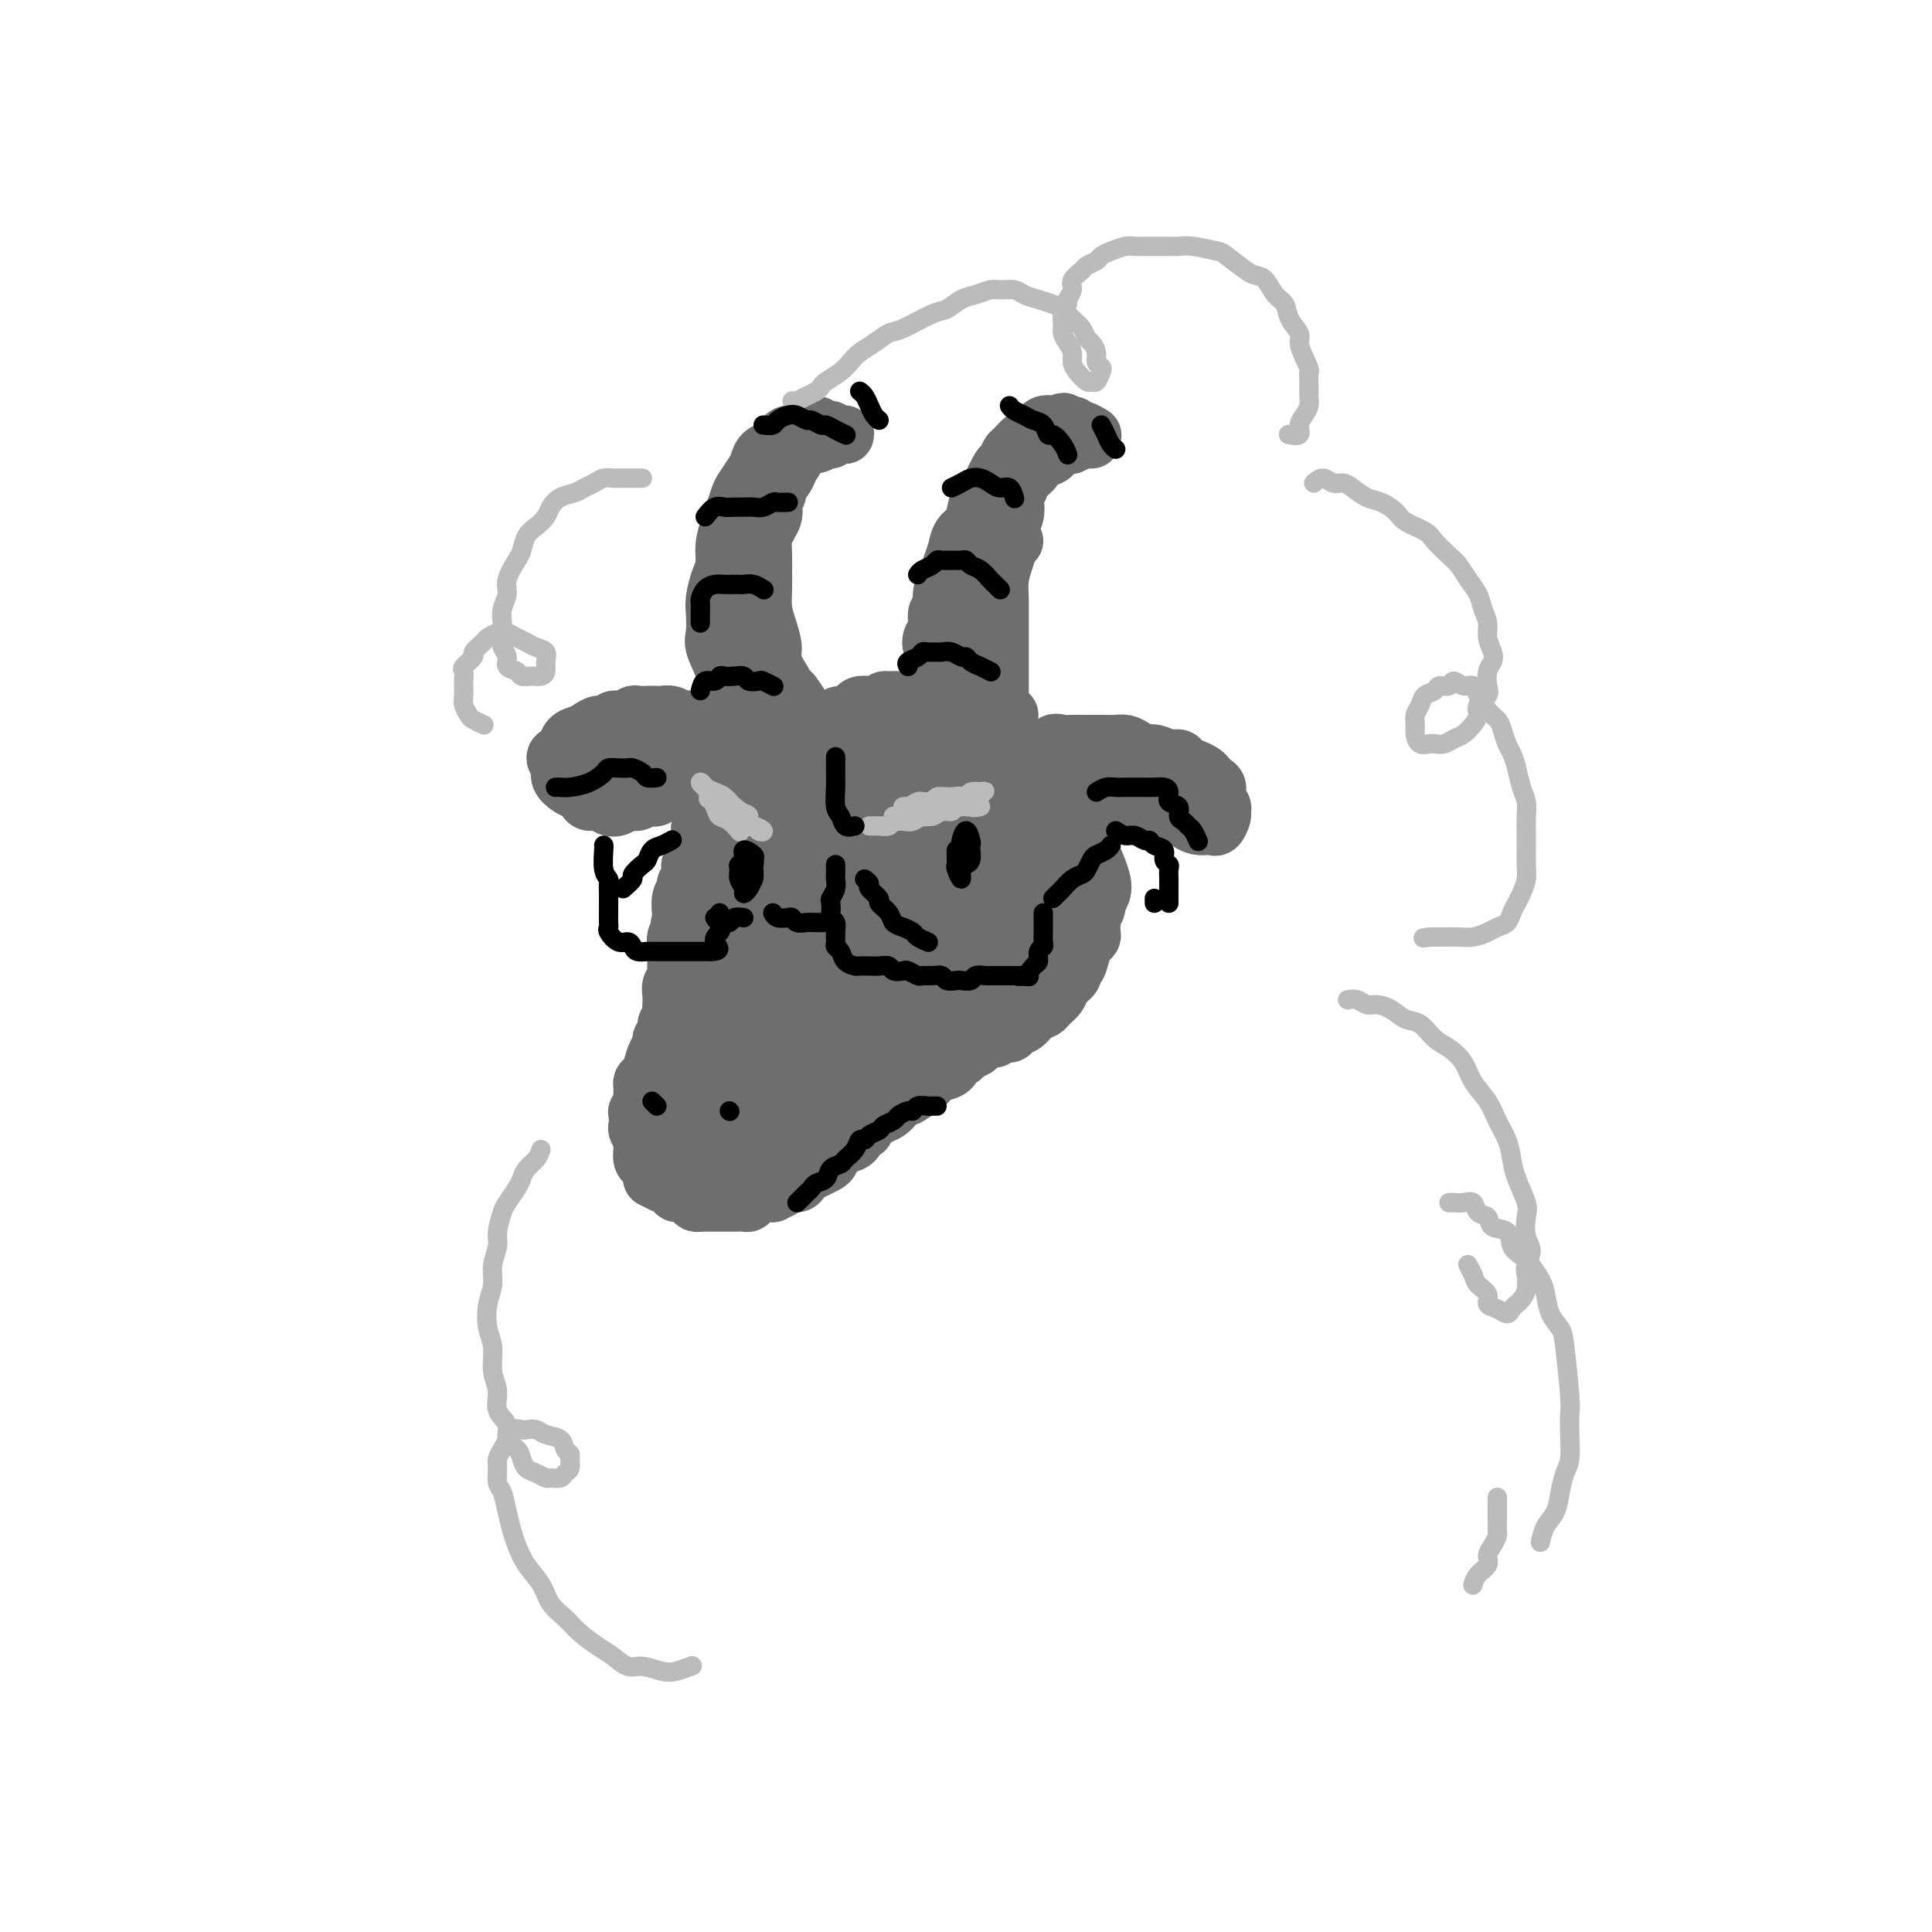 <svg viewBox='0 0 400 400' version='1.1' xmlns='http://www.w3.org/2000/svg' xmlns:xlink='http://www.w3.org/1999/xlink'><g fill='none' stroke='#6D6E70' stroke-width='12' stroke-linecap='round' stroke-linejoin='round'><path d='M168,150c-0.242,-0.845 -0.483,-1.690 -1,-2c-0.517,-0.310 -1.308,-0.085 -2,0c-0.692,0.085 -1.285,0.029 -2,0c-0.715,-0.029 -1.552,-0.030 -2,0c-0.448,0.030 -0.506,0.092 -1,0c-0.494,-0.092 -1.423,-0.337 -2,0c-0.577,0.337 -0.802,1.255 -1,2c-0.198,0.745 -0.367,1.317 -1,2c-0.633,0.683 -1.728,1.477 -2,2c-0.272,0.523 0.278,0.774 0,1c-0.278,0.226 -1.384,0.428 -2,1c-0.616,0.572 -0.742,1.514 -1,2c-0.258,0.486 -0.647,0.514 -1,1c-0.353,0.486 -0.669,1.429 -1,2c-0.331,0.571 -0.677,0.769 -1,1c-0.323,0.231 -0.621,0.495 -1,1c-0.379,0.505 -0.837,1.252 -1,2c-0.163,0.748 -0.029,1.496 0,2c0.029,0.504 -0.045,0.764 0,1c0.045,0.236 0.209,0.449 0,1c-0.209,0.551 -0.792,1.442 -1,2c-0.208,0.558 -0.041,0.783 0,1c0.041,0.217 -0.045,0.426 0,1c0.045,0.574 0.222,1.515 0,2c-0.222,0.485 -0.843,0.515 -1,1c-0.157,0.485 0.150,1.425 0,2c-0.150,0.575 -0.757,0.783 -1,1c-0.243,0.217 -0.121,0.441 0,1c0.121,0.559 0.243,1.453 0,2c-0.243,0.547 -0.850,0.749 -1,1c-0.150,0.251 0.156,0.552 0,1c-0.156,0.448 -0.773,1.044 -1,2c-0.227,0.956 -0.065,2.273 0,3c0.065,0.727 0.032,0.863 0,1'/><path d='M141,190c-0.790,3.981 -0.264,1.433 0,1c0.264,-0.433 0.267,1.250 0,2c-0.267,0.750 -0.803,0.567 -1,1c-0.197,0.433 -0.053,1.482 0,2c0.053,0.518 0.015,0.506 0,1c-0.015,0.494 -0.008,1.494 0,2c0.008,0.506 0.016,0.520 0,1c-0.016,0.480 -0.057,1.428 0,2c0.057,0.572 0.211,0.768 0,1c-0.211,0.232 -0.788,0.500 -1,1c-0.212,0.500 -0.061,1.232 0,2c0.061,0.768 0.031,1.571 0,2c-0.031,0.429 -0.065,0.482 0,1c0.065,0.518 0.228,1.500 0,2c-0.228,0.500 -0.849,0.517 -1,1c-0.151,0.483 0.166,1.432 0,2c-0.166,0.568 -0.814,0.754 -1,1c-0.186,0.246 0.091,0.552 0,1c-0.091,0.448 -0.550,1.037 -1,2c-0.450,0.963 -0.891,2.299 -1,3c-0.109,0.701 0.114,0.768 0,1c-0.114,0.232 -0.565,0.629 -1,1c-0.435,0.371 -0.852,0.715 -1,1c-0.148,0.285 -0.026,0.509 0,1c0.026,0.491 -0.045,1.249 0,2c0.045,0.751 0.207,1.496 0,2c-0.207,0.504 -0.784,0.769 -1,1c-0.216,0.231 -0.072,0.429 0,1c0.072,0.571 0.072,1.514 0,2c-0.072,0.486 -0.216,0.515 0,1c0.216,0.485 0.793,1.425 1,2c0.207,0.575 0.044,0.784 0,1c-0.044,0.216 0.029,0.439 0,1c-0.029,0.561 -0.162,1.459 0,2c0.162,0.541 0.618,0.726 1,1c0.382,0.274 0.691,0.637 1,1'/><path d='M135,242c0.371,2.260 -0.200,1.911 0,2c0.200,0.089 1.171,0.615 2,1c0.829,0.385 1.517,0.629 2,1c0.483,0.371 0.759,0.870 1,1c0.241,0.130 0.445,-0.109 1,0c0.555,0.109 1.462,0.565 2,1c0.538,0.435 0.708,0.849 1,1c0.292,0.151 0.708,0.041 1,0c0.292,-0.041 0.462,-0.011 1,0c0.538,0.011 1.443,0.003 2,0c0.557,-0.003 0.765,0.000 1,0c0.235,-0.000 0.496,-0.003 1,0c0.504,0.003 1.251,0.011 2,0c0.749,-0.011 1.501,-0.042 2,0c0.499,0.042 0.745,0.155 1,0c0.255,-0.155 0.520,-0.580 1,-1c0.480,-0.420 1.174,-0.834 2,-1c0.826,-0.166 1.783,-0.082 2,0c0.217,0.082 -0.307,0.163 0,0c0.307,-0.163 1.443,-0.568 2,-1c0.557,-0.432 0.533,-0.889 1,-1c0.467,-0.111 1.424,0.125 2,0c0.576,-0.125 0.770,-0.610 1,-1c0.230,-0.390 0.495,-0.686 1,-1c0.505,-0.314 1.251,-0.648 2,-1c0.749,-0.352 1.500,-0.723 2,-1c0.500,-0.277 0.750,-0.461 1,-1c0.250,-0.539 0.501,-1.435 1,-2c0.499,-0.565 1.246,-0.799 2,-1c0.754,-0.201 1.514,-0.368 2,-1c0.486,-0.632 0.697,-1.727 1,-2c0.303,-0.273 0.697,0.278 1,0c0.303,-0.278 0.515,-1.384 1,-2c0.485,-0.616 1.243,-0.742 2,-1c0.757,-0.258 1.511,-0.646 2,-1c0.489,-0.354 0.711,-0.672 1,-1c0.289,-0.328 0.644,-0.664 1,-1'/><path d='M186,228c5.080,-3.367 2.281,-1.284 2,-1c-0.281,0.284 1.956,-1.232 3,-2c1.044,-0.768 0.896,-0.788 1,-1c0.104,-0.212 0.462,-0.616 1,-1c0.538,-0.384 1.256,-0.747 2,-1c0.744,-0.253 1.513,-0.397 2,-1c0.487,-0.603 0.693,-1.667 1,-2c0.307,-0.333 0.716,0.064 1,0c0.284,-0.064 0.444,-0.591 1,-1c0.556,-0.409 1.510,-0.702 2,-1c0.490,-0.298 0.516,-0.601 1,-1c0.484,-0.399 1.424,-0.895 2,-1c0.576,-0.105 0.787,0.180 1,0c0.213,-0.180 0.427,-0.825 1,-1c0.573,-0.175 1.506,0.122 2,0c0.494,-0.122 0.551,-0.662 1,-1c0.449,-0.338 1.290,-0.475 2,-1c0.710,-0.525 1.288,-1.439 2,-2c0.712,-0.561 1.558,-0.770 2,-1c0.442,-0.230 0.482,-0.482 1,-1c0.518,-0.518 1.515,-1.303 2,-2c0.485,-0.697 0.459,-1.307 1,-2c0.541,-0.693 1.650,-1.471 2,-2c0.350,-0.529 -0.060,-0.810 0,-1c0.060,-0.190 0.591,-0.288 1,-1c0.409,-0.712 0.698,-2.039 1,-3c0.302,-0.961 0.617,-1.557 1,-2c0.383,-0.443 0.835,-0.735 1,-1c0.165,-0.265 0.044,-0.504 0,-1c-0.044,-0.496 -0.012,-1.249 0,-2c0.012,-0.751 0.003,-1.499 0,-2c-0.003,-0.501 -0.001,-0.754 0,-1c0.001,-0.246 0.000,-0.485 0,-1c-0.000,-0.515 -0.000,-1.307 0,-2c0.000,-0.693 -0.000,-1.288 0,-2c0.000,-0.712 0.001,-1.541 0,-2c-0.001,-0.459 -0.003,-0.546 0,-1c0.003,-0.454 0.011,-1.273 0,-2c-0.011,-0.727 -0.041,-1.361 0,-2c0.041,-0.639 0.151,-1.283 0,-2c-0.151,-0.717 -0.565,-1.505 -1,-2c-0.435,-0.495 -0.890,-0.695 -1,-1c-0.110,-0.305 0.126,-0.714 0,-1c-0.126,-0.286 -0.614,-0.448 -1,-1c-0.386,-0.552 -0.670,-1.495 -1,-2c-0.330,-0.505 -0.707,-0.572 -1,-1c-0.293,-0.428 -0.501,-1.218 -1,-2c-0.499,-0.782 -1.288,-1.557 -2,-2c-0.712,-0.443 -1.346,-0.555 -2,-1c-0.654,-0.445 -1.327,-1.222 -2,-2'/><path d='M214,159c-2.198,-2.742 -1.692,-2.097 -2,-2c-0.308,0.097 -1.429,-0.355 -2,-1c-0.571,-0.645 -0.591,-1.482 -1,-2c-0.409,-0.518 -1.208,-0.716 -2,-1c-0.792,-0.284 -1.577,-0.653 -2,-1c-0.423,-0.347 -0.484,-0.671 -1,-1c-0.516,-0.329 -1.486,-0.661 -2,-1c-0.514,-0.339 -0.570,-0.683 -1,-1c-0.430,-0.317 -1.232,-0.607 -2,-1c-0.768,-0.393 -1.500,-0.890 -2,-1c-0.500,-0.110 -0.767,0.166 -1,0c-0.233,-0.166 -0.433,-0.776 -1,-1c-0.567,-0.224 -1.503,-0.064 -2,0c-0.497,0.064 -0.557,0.031 -1,0c-0.443,-0.031 -1.271,-0.062 -2,0c-0.729,0.062 -1.360,0.216 -2,0c-0.640,-0.216 -1.287,-0.804 -2,-1c-0.713,-0.196 -1.490,-0.001 -2,0c-0.510,0.001 -0.753,-0.193 -1,0c-0.247,0.193 -0.499,0.774 -1,1c-0.501,0.226 -1.250,0.098 -2,0c-0.750,-0.098 -1.500,-0.167 -2,0c-0.500,0.167 -0.749,0.571 -1,1c-0.251,0.429 -0.504,0.885 -1,1c-0.496,0.115 -1.235,-0.110 -2,0c-0.765,0.110 -1.556,0.554 -2,1c-0.444,0.446 -0.543,0.893 -1,1c-0.457,0.107 -1.273,-0.127 -2,0c-0.727,0.127 -1.364,0.616 -2,1c-0.636,0.384 -1.270,0.662 -2,1c-0.730,0.338 -1.556,0.737 -2,1c-0.444,0.263 -0.505,0.389 -1,1c-0.495,0.611 -1.423,1.707 -2,2c-0.577,0.293 -0.803,-0.216 -1,0c-0.197,0.216 -0.365,1.157 -1,2c-0.635,0.843 -1.739,1.587 -2,2c-0.261,0.413 0.320,0.495 0,1c-0.320,0.505 -1.540,1.434 -2,2c-0.460,0.566 -0.161,0.768 0,1c0.161,0.232 0.184,0.495 0,1c-0.184,0.505 -0.575,1.252 -1,2c-0.425,0.748 -0.885,1.495 -1,2c-0.115,0.505 0.113,0.767 0,1c-0.113,0.233 -0.569,0.436 -1,1c-0.431,0.564 -0.837,1.489 -1,2c-0.163,0.511 -0.082,0.608 0,1c0.082,0.392 0.166,1.077 0,2c-0.166,0.923 -0.580,2.082 -1,3c-0.420,0.918 -0.845,1.593 -1,2c-0.155,0.407 -0.042,0.546 0,1c0.042,0.454 0.011,1.224 0,2c-0.011,0.776 -0.003,1.559 0,2c0.003,0.441 0.001,0.542 0,1c-0.001,0.458 -0.000,1.274 0,2c0.000,0.726 0.000,1.363 0,2'/><path d='M148,191c-0.867,4.673 -0.035,2.354 0,2c0.035,-0.354 -0.726,1.256 -1,2c-0.274,0.744 -0.059,0.622 0,1c0.059,0.378 -0.037,1.256 0,2c0.037,0.744 0.206,1.354 0,2c-0.206,0.646 -0.788,1.328 -1,2c-0.212,0.672 -0.056,1.333 0,2c0.056,0.667 0.011,1.338 0,2c-0.011,0.662 0.011,1.314 0,2c-0.011,0.686 -0.055,1.405 0,2c0.055,0.595 0.210,1.065 0,2c-0.210,0.935 -0.784,2.336 -1,3c-0.216,0.664 -0.074,0.590 0,1c0.074,0.410 0.080,1.303 0,2c-0.080,0.697 -0.247,1.198 0,1c0.247,-0.198 0.907,-1.094 1,-2c0.093,-0.906 -0.379,-1.822 0,-3c0.379,-1.178 1.611,-2.618 2,-4c0.389,-1.382 -0.064,-2.706 0,-4c0.064,-1.294 0.646,-2.559 1,-4c0.354,-1.441 0.481,-3.060 1,-5c0.519,-1.940 1.431,-4.203 2,-6c0.569,-1.797 0.796,-3.128 1,-5c0.204,-1.872 0.384,-4.284 1,-6c0.616,-1.716 1.668,-2.737 2,-4c0.332,-1.263 -0.057,-2.768 0,-4c0.057,-1.232 0.561,-2.190 1,-3c0.439,-0.810 0.813,-1.470 1,-2c0.187,-0.530 0.187,-0.928 0,-1c-0.187,-0.072 -0.561,0.184 -1,1c-0.439,0.816 -0.943,2.193 -1,3c-0.057,0.807 0.333,1.045 0,2c-0.333,0.955 -1.388,2.625 -2,4c-0.612,1.375 -0.780,2.453 -1,4c-0.220,1.547 -0.493,3.563 -1,5c-0.507,1.437 -1.248,2.294 -2,4c-0.752,1.706 -1.516,4.259 -2,6c-0.484,1.741 -0.689,2.670 -1,4c-0.311,1.330 -0.727,3.062 -1,5c-0.273,1.938 -0.403,4.082 -1,6c-0.597,1.918 -1.662,3.610 -2,5c-0.338,1.390 0.049,2.479 0,4c-0.049,1.521 -0.535,3.475 -1,5c-0.465,1.525 -0.908,2.621 -1,4c-0.092,1.379 0.166,3.040 0,4c-0.166,0.960 -0.755,1.217 -1,2c-0.245,0.783 -0.147,2.090 0,3c0.147,0.910 0.343,1.422 0,2c-0.343,0.578 -1.226,1.222 -1,1c0.226,-0.222 1.561,-1.311 2,-2c0.439,-0.689 -0.018,-0.977 0,-2c0.018,-1.023 0.512,-2.780 1,-4c0.488,-1.220 0.970,-1.904 1,-3c0.030,-1.096 -0.390,-2.604 0,-4c0.390,-1.396 1.592,-2.681 2,-4c0.408,-1.319 0.021,-2.671 0,-4c-0.021,-1.329 0.324,-2.635 1,-4c0.676,-1.365 1.682,-2.791 2,-4c0.318,-1.209 -0.052,-2.203 0,-3c0.052,-0.797 0.526,-1.399 1,-2'/><path d='M149,204c1.761,-5.874 1.163,-2.560 1,-2c-0.163,0.560 0.110,-1.634 0,-2c-0.110,-0.366 -0.603,1.097 -1,2c-0.397,0.903 -0.699,1.245 -1,2c-0.301,0.755 -0.602,1.923 -1,3c-0.398,1.077 -0.894,2.062 -1,3c-0.106,0.938 0.178,1.830 0,3c-0.178,1.170 -0.818,2.620 -1,4c-0.182,1.380 0.095,2.690 0,4c-0.095,1.310 -0.561,2.620 -1,4c-0.439,1.380 -0.850,2.831 -1,4c-0.150,1.169 -0.040,2.057 0,3c0.040,0.943 0.009,1.942 0,3c-0.009,1.058 0.004,2.176 0,3c-0.004,0.824 -0.026,1.354 0,2c0.026,0.646 0.101,1.409 0,2c-0.101,0.591 -0.378,1.012 0,1c0.378,-0.012 1.411,-0.456 2,-1c0.589,-0.544 0.734,-1.186 1,-2c0.266,-0.814 0.652,-1.798 1,-3c0.348,-1.202 0.657,-2.621 1,-4c0.343,-1.379 0.721,-2.716 1,-4c0.279,-1.284 0.460,-2.513 1,-4c0.540,-1.487 1.440,-3.231 2,-5c0.560,-1.769 0.780,-3.564 1,-5c0.220,-1.436 0.440,-2.514 1,-4c0.560,-1.486 1.460,-3.380 2,-5c0.540,-1.620 0.718,-2.966 1,-4c0.282,-1.034 0.666,-1.757 1,-3c0.334,-1.243 0.619,-3.007 1,-4c0.381,-0.993 0.859,-1.216 1,-2c0.141,-0.784 -0.056,-2.129 0,-3c0.056,-0.871 0.366,-1.267 0,-1c-0.366,0.267 -1.408,1.196 -2,2c-0.592,0.804 -0.736,1.481 -1,2c-0.264,0.519 -0.649,0.879 -1,2c-0.351,1.121 -0.668,3.002 -1,4c-0.332,0.998 -0.680,1.113 -1,2c-0.320,0.887 -0.611,2.547 -1,4c-0.389,1.453 -0.875,2.698 -1,4c-0.125,1.302 0.110,2.659 0,4c-0.110,1.341 -0.565,2.666 -1,4c-0.435,1.334 -0.848,2.679 -1,4c-0.152,1.321 -0.041,2.619 0,4c0.041,1.381 0.011,2.846 0,4c-0.011,1.154 -0.005,1.996 0,3c0.005,1.004 0.008,2.168 0,3c-0.008,0.832 -0.028,1.331 0,2c0.028,0.669 0.102,1.508 0,2c-0.102,0.492 -0.382,0.638 0,1c0.382,0.362 1.426,0.939 2,1c0.574,0.061 0.680,-0.394 1,-1c0.320,-0.606 0.856,-1.362 1,-2c0.144,-0.638 -0.102,-1.156 0,-2c0.102,-0.844 0.553,-2.014 1,-3c0.447,-0.986 0.891,-1.789 1,-3c0.109,-1.211 -0.115,-2.830 0,-4c0.115,-1.170 0.569,-1.892 1,-3c0.431,-1.108 0.837,-2.602 1,-4c0.163,-1.398 0.081,-2.699 0,-4'/><path d='M158,215c0.807,-4.320 -0.174,-2.119 0,-3c0.174,-0.881 1.504,-4.844 2,-7c0.496,-2.156 0.158,-2.506 0,-3c-0.158,-0.494 -0.136,-1.133 0,-2c0.136,-0.867 0.388,-1.961 0,-2c-0.388,-0.039 -1.415,0.978 -2,2c-0.585,1.022 -0.729,2.048 -1,3c-0.271,0.952 -0.669,1.831 -1,3c-0.331,1.169 -0.597,2.627 -1,4c-0.403,1.373 -0.945,2.659 -1,4c-0.055,1.341 0.378,2.737 0,4c-0.378,1.263 -1.565,2.392 -2,4c-0.435,1.608 -0.116,3.694 0,5c0.116,1.306 0.030,1.831 0,3c-0.030,1.169 -0.003,2.983 0,4c0.003,1.017 -0.016,1.237 0,2c0.016,0.763 0.069,2.071 0,3c-0.069,0.929 -0.261,1.480 0,2c0.261,0.520 0.973,1.008 2,0c1.027,-1.008 2.368,-3.511 3,-5c0.632,-1.489 0.555,-1.965 1,-3c0.445,-1.035 1.414,-2.629 2,-4c0.586,-1.371 0.791,-2.518 1,-4c0.209,-1.482 0.423,-3.299 1,-5c0.577,-1.701 1.518,-3.287 2,-5c0.482,-1.713 0.507,-3.553 1,-5c0.493,-1.447 1.455,-2.502 2,-4c0.545,-1.498 0.673,-3.441 1,-5c0.327,-1.559 0.854,-2.735 1,-4c0.146,-1.265 -0.090,-2.617 0,-4c0.090,-1.383 0.505,-2.795 1,-4c0.495,-1.205 1.069,-2.201 1,-3c-0.069,-0.799 -0.782,-1.400 -1,-2c-0.218,-0.600 0.059,-1.200 0,-2c-0.059,-0.800 -0.454,-1.799 -1,-2c-0.546,-0.201 -1.245,0.396 -2,1c-0.755,0.604 -1.568,1.215 -2,2c-0.432,0.785 -0.483,1.743 -1,3c-0.517,1.257 -1.502,2.812 -2,4c-0.498,1.188 -0.511,2.010 -1,5c-0.489,2.990 -1.455,8.149 -2,11c-0.545,2.851 -0.669,3.396 -1,5c-0.331,1.604 -0.869,4.268 -1,6c-0.131,1.732 0.147,2.530 0,4c-0.147,1.470 -0.717,3.610 -1,5c-0.283,1.390 -0.279,2.030 0,3c0.279,0.970 0.833,2.269 1,3c0.167,0.731 -0.055,0.895 0,1c0.055,0.105 0.385,0.153 1,0c0.615,-0.153 1.516,-0.507 2,-1c0.484,-0.493 0.552,-1.125 1,-2c0.448,-0.875 1.274,-1.992 2,-3c0.726,-1.008 1.350,-1.906 2,-3c0.650,-1.094 1.326,-2.384 2,-4c0.674,-1.616 1.346,-3.557 2,-5c0.654,-1.443 1.288,-2.388 2,-4c0.712,-1.612 1.501,-3.892 2,-6c0.499,-2.108 0.708,-4.043 1,-6c0.292,-1.957 0.666,-3.937 1,-6c0.334,-2.063 0.628,-4.209 1,-6c0.372,-1.791 0.820,-3.226 1,-5c0.180,-1.774 0.090,-3.887 0,-6'/><path d='M177,176c0.769,-6.179 -0.308,-4.128 -1,-4c-0.692,0.128 -1.000,-1.669 -1,-3c0.000,-1.331 0.310,-2.197 0,-3c-0.310,-0.803 -1.238,-1.543 -2,-2c-0.762,-0.457 -1.359,-0.629 -2,-1c-0.641,-0.371 -1.328,-0.939 -2,-1c-0.672,-0.061 -1.330,0.386 -2,1c-0.670,0.614 -1.350,1.395 -2,2c-0.650,0.605 -1.268,1.033 -2,2c-0.732,0.967 -1.577,2.473 -2,4c-0.423,1.527 -0.425,3.075 -1,5c-0.575,1.925 -1.723,4.229 -2,6c-0.277,1.771 0.317,3.011 0,5c-0.317,1.989 -1.546,4.726 -2,7c-0.454,2.274 -0.134,4.084 0,6c0.134,1.916 0.082,3.937 0,6c-0.082,2.063 -0.196,4.166 0,6c0.196,1.834 0.700,3.397 1,5c0.300,1.603 0.395,3.246 1,5c0.605,1.754 1.721,3.620 2,5c0.279,1.380 -0.280,2.273 0,3c0.280,0.727 1.398,1.287 2,2c0.602,0.713 0.689,1.577 1,2c0.311,0.423 0.847,0.403 2,0c1.153,-0.403 2.925,-1.190 4,-2c1.075,-0.810 1.454,-1.645 2,-3c0.546,-1.355 1.258,-3.231 2,-5c0.742,-1.769 1.513,-3.430 2,-5c0.487,-1.570 0.691,-3.051 1,-5c0.309,-1.949 0.724,-4.368 1,-7c0.276,-2.632 0.414,-5.476 1,-8c0.586,-2.524 1.622,-4.727 2,-7c0.378,-2.273 0.098,-4.617 0,-7c-0.098,-2.383 -0.015,-4.806 0,-7c0.015,-2.194 -0.037,-4.160 0,-6c0.037,-1.840 0.161,-3.553 0,-5c-0.161,-1.447 -0.609,-2.627 -1,-4c-0.391,-1.373 -0.724,-2.939 -1,-4c-0.276,-1.061 -0.496,-1.617 -1,-2c-0.504,-0.383 -1.294,-0.593 -2,-1c-0.706,-0.407 -1.330,-1.013 -2,-1c-0.670,0.013 -1.387,0.644 -2,1c-0.613,0.356 -1.124,0.438 -2,1c-0.876,0.562 -2.119,1.603 -3,3c-0.881,1.397 -1.402,3.149 -2,5c-0.598,1.851 -1.274,3.802 -2,6c-0.726,2.198 -1.502,4.642 -2,7c-0.498,2.358 -0.718,4.630 -1,7c-0.282,2.370 -0.628,4.838 -1,7c-0.372,2.162 -0.772,4.019 -1,8c-0.228,3.981 -0.283,10.088 0,14c0.283,3.912 0.905,5.631 1,7c0.095,1.369 -0.336,2.388 0,4c0.336,1.612 1.440,3.818 2,5c0.560,1.182 0.577,1.341 1,2c0.423,0.659 1.253,1.816 2,2c0.747,0.184 1.411,-0.607 2,-1c0.589,-0.393 1.102,-0.388 2,-1c0.898,-0.612 2.180,-1.841 3,-3c0.820,-1.159 1.178,-2.247 2,-4c0.822,-1.753 2.108,-4.171 3,-6c0.892,-1.829 1.389,-3.067 2,-5c0.611,-1.933 1.334,-4.559 2,-7c0.666,-2.441 1.274,-4.697 2,-7c0.726,-2.303 1.568,-4.654 2,-7c0.432,-2.346 0.452,-4.689 1,-7c0.548,-2.311 1.623,-4.590 2,-7c0.377,-2.410 0.056,-4.949 0,-7c-0.056,-2.051 0.154,-3.613 0,-5c-0.154,-1.387 -0.670,-2.599 -1,-4c-0.330,-1.401 -0.473,-2.993 -1,-4c-0.527,-1.007 -1.436,-1.431 -2,-2c-0.564,-0.569 -0.782,-1.285 -1,-2'/><path d='M181,155c-1.133,-2.066 -1.467,-1.232 -2,-1c-0.533,0.232 -1.266,-0.139 -2,0c-0.734,0.139 -1.468,0.786 -2,1c-0.532,0.214 -0.860,-0.006 -2,2c-1.140,2.006 -3.090,6.239 -4,9c-0.910,2.761 -0.781,4.050 -1,6c-0.219,1.950 -0.788,4.561 -1,7c-0.212,2.439 -0.068,4.707 0,7c0.068,2.293 0.060,4.612 0,7c-0.060,2.388 -0.172,4.846 0,7c0.172,2.154 0.626,4.005 1,6c0.374,1.995 0.666,4.136 1,6c0.334,1.864 0.709,3.453 1,5c0.291,1.547 0.497,3.052 1,4c0.503,0.948 1.303,1.340 2,2c0.697,0.660 1.293,1.590 2,2c0.707,0.410 1.526,0.301 2,0c0.474,-0.301 0.602,-0.796 1,-1c0.398,-0.204 1.065,-0.119 2,-1c0.935,-0.881 2.138,-2.729 3,-4c0.862,-1.271 1.382,-1.966 2,-3c0.618,-1.034 1.332,-2.407 2,-4c0.668,-1.593 1.289,-3.408 2,-5c0.711,-1.592 1.511,-2.963 2,-5c0.489,-2.037 0.667,-4.740 1,-7c0.333,-2.260 0.821,-4.079 1,-6c0.179,-1.921 0.050,-3.946 0,-6c-0.050,-2.054 -0.020,-4.137 0,-6c0.020,-1.863 0.028,-3.507 0,-5c-0.028,-1.493 -0.094,-2.834 -1,-5c-0.906,-2.166 -2.651,-5.156 -4,-7c-1.349,-1.844 -2.302,-2.543 -3,-3c-0.698,-0.457 -1.142,-0.671 -2,-1c-0.858,-0.329 -2.131,-0.773 -3,-1c-0.869,-0.227 -1.336,-0.236 -2,0c-0.664,0.236 -1.526,0.719 -2,1c-0.474,0.281 -0.562,0.361 -1,1c-0.438,0.639 -1.227,1.835 -2,3c-0.773,1.165 -1.528,2.297 -2,4c-0.472,1.703 -0.659,3.976 -1,6c-0.341,2.024 -0.834,3.797 -1,6c-0.166,2.203 -0.004,4.836 0,7c0.004,2.164 -0.149,3.861 0,6c0.149,2.139 0.601,4.722 1,7c0.399,2.278 0.743,4.252 1,6c0.257,1.748 0.425,3.270 1,5c0.575,1.730 1.558,3.669 2,5c0.442,1.331 0.345,2.056 1,3c0.655,0.944 2.064,2.107 3,3c0.936,0.893 1.399,1.516 2,2c0.601,0.484 1.340,0.830 2,1c0.660,0.170 1.241,0.166 2,0c0.759,-0.166 1.695,-0.493 3,-2c1.305,-1.507 2.980,-4.194 4,-6c1.020,-1.806 1.386,-2.733 2,-4c0.614,-1.267 1.475,-2.875 2,-5c0.525,-2.125 0.712,-4.767 1,-7c0.288,-2.233 0.677,-4.056 1,-6c0.323,-1.944 0.581,-4.007 1,-6c0.419,-1.993 1.000,-3.916 1,-6c0.000,-2.084 -0.580,-4.329 -1,-6c-0.420,-1.671 -0.679,-2.767 -1,-4c-0.321,-1.233 -0.704,-2.602 -1,-4c-0.296,-1.398 -0.506,-2.824 -1,-4c-0.494,-1.176 -1.273,-2.102 -2,-3c-0.727,-0.898 -1.403,-1.769 -2,-2c-0.597,-0.231 -1.116,0.177 -2,0c-0.884,-0.177 -2.135,-0.941 -3,-1c-0.865,-0.059 -1.345,0.586 -2,1c-0.655,0.414 -1.485,0.595 -2,1c-0.515,0.405 -0.716,1.032 -1,2c-0.284,0.968 -0.653,2.277 -1,4c-0.347,1.723 -0.674,3.862 -1,6'/><path d='M179,169c-0.687,2.861 -0.903,4.014 -1,6c-0.097,1.986 -0.074,4.805 0,7c0.074,2.195 0.197,3.767 1,7c0.803,3.233 2.284,8.128 3,11c0.716,2.872 0.667,3.723 1,5c0.333,1.277 1.049,2.981 2,4c0.951,1.019 2.136,1.352 3,2c0.864,0.648 1.405,1.609 2,2c0.595,0.391 1.243,0.212 2,0c0.757,-0.212 1.621,-0.457 2,-1c0.379,-0.543 0.272,-1.385 1,-2c0.728,-0.615 2.290,-1.003 3,-2c0.710,-0.997 0.569,-2.603 1,-4c0.431,-1.397 1.436,-2.585 2,-4c0.564,-1.415 0.688,-3.056 1,-5c0.312,-1.944 0.813,-4.189 1,-6c0.187,-1.811 0.062,-3.188 0,-5c-0.062,-1.812 -0.061,-4.060 0,-6c0.061,-1.940 0.181,-3.573 0,-5c-0.181,-1.427 -0.664,-2.648 -1,-4c-0.336,-1.352 -0.527,-2.835 -1,-4c-0.473,-1.165 -1.230,-2.010 -2,-3c-0.770,-0.990 -1.555,-2.124 -2,-3c-0.445,-0.876 -0.552,-1.494 -1,-2c-0.448,-0.506 -1.238,-0.899 -2,-1c-0.762,-0.101 -1.497,0.090 -2,0c-0.503,-0.090 -0.773,-0.460 -1,0c-0.227,0.460 -0.412,1.748 -1,3c-0.588,1.252 -1.580,2.466 -2,4c-0.420,1.534 -0.268,3.389 0,5c0.268,1.611 0.652,2.979 1,5c0.348,2.021 0.658,4.694 1,7c0.342,2.306 0.714,4.244 1,6c0.286,1.756 0.485,3.329 1,5c0.515,1.671 1.345,3.441 2,5c0.655,1.559 1.134,2.906 2,4c0.866,1.094 2.118,1.936 3,3c0.882,1.064 1.392,2.349 2,3c0.608,0.651 1.314,0.667 2,1c0.686,0.333 1.354,0.984 2,1c0.646,0.016 1.272,-0.604 2,-1c0.728,-0.396 1.558,-0.568 2,-1c0.442,-0.432 0.496,-1.123 1,-2c0.504,-0.877 1.458,-1.941 2,-3c0.542,-1.059 0.673,-2.112 1,-3c0.327,-0.888 0.850,-1.609 1,-3c0.150,-1.391 -0.072,-3.452 0,-5c0.072,-1.548 0.440,-2.582 0,-4c-0.440,-1.418 -1.686,-3.220 -2,-5c-0.314,-1.780 0.306,-3.536 0,-5c-0.306,-1.464 -1.538,-2.634 -2,-4c-0.462,-1.366 -0.155,-2.929 -1,-5c-0.845,-2.071 -2.843,-4.651 -4,-6c-1.157,-1.349 -1.474,-1.468 -2,-2c-0.526,-0.532 -1.262,-1.476 -2,-2c-0.738,-0.524 -1.476,-0.629 -2,0c-0.524,0.629 -0.832,1.993 -1,3c-0.168,1.007 -0.197,1.655 0,4c0.197,2.345 0.619,6.385 1,9c0.381,2.615 0.721,3.806 1,5c0.279,1.194 0.499,2.390 1,4c0.501,1.610 1.285,3.635 2,5c0.715,1.365 1.360,2.069 2,3c0.640,0.931 1.274,2.089 2,3c0.726,0.911 1.546,1.577 2,2c0.454,0.423 0.544,0.605 1,1c0.456,0.395 1.277,1.003 2,1c0.723,-0.003 1.349,-0.616 2,-1c0.651,-0.384 1.329,-0.538 2,-1c0.671,-0.462 1.336,-1.231 2,-2'/><path d='M218,193c1.418,-1.051 1.961,-1.678 2,-2c0.039,-0.322 -0.428,-0.340 0,-2c0.428,-1.660 1.749,-4.961 2,-7c0.251,-2.039 -0.570,-2.814 -1,-4c-0.430,-1.186 -0.471,-2.781 -1,-4c-0.529,-1.219 -1.546,-2.060 -2,-3c-0.454,-0.940 -0.344,-1.978 -1,-3c-0.656,-1.022 -2.077,-2.029 -3,-3c-0.923,-0.971 -1.346,-1.907 -2,-3c-0.654,-1.093 -1.538,-2.343 -2,-3c-0.462,-0.657 -0.503,-0.722 -1,-1c-0.497,-0.278 -1.451,-0.770 -2,-1c-0.549,-0.230 -0.695,-0.197 -1,1c-0.305,1.197 -0.769,3.559 -1,5c-0.231,1.441 -0.227,1.960 0,3c0.227,1.040 0.679,2.600 1,4c0.321,1.400 0.513,2.640 1,4c0.487,1.360 1.271,2.840 2,4c0.729,1.160 1.403,1.999 2,3c0.597,1.001 1.119,2.163 2,3c0.881,0.837 2.123,1.348 3,2c0.877,0.652 1.390,1.443 2,2c0.610,0.557 1.316,0.878 2,1c0.684,0.122 1.345,0.045 2,0c0.655,-0.045 1.303,-0.056 2,0c0.697,0.056 1.442,0.180 2,0c0.558,-0.180 0.928,-0.664 1,-1c0.072,-0.336 -0.155,-0.526 0,-1c0.155,-0.474 0.690,-1.233 1,-2c0.310,-0.767 0.393,-1.541 0,-3c-0.393,-1.459 -1.264,-3.602 -2,-5c-0.736,-1.398 -1.339,-2.052 -2,-3c-0.661,-0.948 -1.381,-2.190 -2,-3c-0.619,-0.810 -1.138,-1.188 -2,-2c-0.862,-0.812 -2.067,-2.057 -3,-3c-0.933,-0.943 -1.594,-1.585 -2,-2c-0.406,-0.415 -0.558,-0.602 -1,-1c-0.442,-0.398 -1.176,-1.006 -2,-1c-0.824,0.006 -1.738,0.625 -2,1c-0.262,0.375 0.130,0.507 0,1c-0.130,0.493 -0.781,1.348 -1,2c-0.219,0.652 -0.007,1.103 0,2c0.007,0.897 -0.190,2.242 0,3c0.190,0.758 0.769,0.931 1,1c0.231,0.069 0.116,0.035 0,0'/><path d='M155,154c-0.675,-0.331 -1.349,-0.662 -2,-1c-0.651,-0.338 -1.278,-0.683 -2,-1c-0.722,-0.317 -1.541,-0.607 -2,-1c-0.459,-0.393 -0.560,-0.889 -1,-1c-0.440,-0.111 -1.220,0.163 -2,0c-0.780,-0.163 -1.561,-0.762 -2,-1c-0.439,-0.238 -0.537,-0.116 -1,0c-0.463,0.116 -1.293,0.227 -2,0c-0.707,-0.227 -1.293,-0.793 -2,-1c-0.707,-0.207 -1.537,-0.057 -2,0c-0.463,0.057 -0.561,0.019 -1,0c-0.439,-0.019 -1.221,-0.020 -2,0c-0.779,0.020 -1.556,0.062 -2,0c-0.444,-0.062 -0.556,-0.228 -1,0c-0.444,0.228 -1.221,0.849 -2,1c-0.779,0.151 -1.559,-0.166 -2,0c-0.441,0.166 -0.541,0.817 -1,1c-0.459,0.183 -1.275,-0.102 -2,0c-0.725,0.102 -1.360,0.591 -2,1c-0.640,0.409 -1.287,0.739 -2,1c-0.713,0.261 -1.493,0.454 -2,1c-0.507,0.546 -0.740,1.444 -1,2c-0.260,0.556 -0.547,0.768 -1,1c-0.453,0.232 -1.071,0.482 -1,1c0.071,0.518 0.831,1.304 1,2c0.169,0.696 -0.254,1.301 0,2c0.254,0.699 1.184,1.493 2,2c0.816,0.507 1.517,0.728 2,1c0.483,0.272 0.748,0.596 1,1c0.252,0.404 0.490,0.889 1,1c0.510,0.111 1.291,-0.151 2,0c0.709,0.151 1.344,0.716 2,1c0.656,0.284 1.331,0.289 2,0c0.669,-0.289 1.333,-0.870 2,-1c0.667,-0.130 1.338,0.191 2,0c0.662,-0.191 1.314,-0.895 2,-1c0.686,-0.105 1.406,0.389 2,0c0.594,-0.389 1.061,-1.663 2,-2c0.939,-0.337 2.349,0.261 3,0c0.651,-0.261 0.543,-1.380 1,-2c0.457,-0.620 1.479,-0.741 2,-1c0.521,-0.259 0.542,-0.657 1,-1c0.458,-0.343 1.354,-0.631 2,-1c0.646,-0.369 1.042,-0.820 1,-1c-0.042,-0.180 -0.521,-0.090 -1,0'/><path d='M147,157c0.814,-0.928 -0.152,-0.248 -1,0c-0.848,0.248 -1.578,0.066 -2,0c-0.422,-0.066 -0.536,-0.014 -1,0c-0.464,0.014 -1.279,-0.010 -2,0c-0.721,0.010 -1.348,0.055 -2,0c-0.652,-0.055 -1.330,-0.211 -2,0c-0.670,0.211 -1.331,0.789 -2,1c-0.669,0.211 -1.347,0.057 -2,0c-0.653,-0.057 -1.280,-0.016 -2,0c-0.720,0.016 -1.532,0.008 -2,0c-0.468,-0.008 -0.593,-0.017 -1,0c-0.407,0.017 -1.098,0.058 -2,0c-0.902,-0.058 -2.015,-0.216 -2,0c0.015,0.216 1.158,0.805 2,1c0.842,0.195 1.384,-0.004 2,0c0.616,0.004 1.306,0.211 2,0c0.694,-0.211 1.393,-0.842 2,-1c0.607,-0.158 1.124,0.155 2,0c0.876,-0.155 2.112,-0.778 3,-1c0.888,-0.222 1.427,-0.042 2,0c0.573,0.042 1.181,-0.056 2,0c0.819,0.056 1.849,0.264 1,0c-0.849,-0.264 -3.576,-0.999 -5,-1c-1.424,-0.001 -1.545,0.732 -2,1c-0.455,0.268 -1.246,0.072 -2,0c-0.754,-0.072 -1.472,-0.019 -2,0c-0.528,0.019 -0.865,0.006 -1,0c-0.135,-0.006 -0.067,-0.003 0,0'/><path d='M215,161c-0.407,-0.797 -0.815,-1.594 -1,-2c-0.185,-0.406 -0.149,-0.420 0,-1c0.149,-0.580 0.410,-1.725 1,-2c0.590,-0.275 1.510,0.318 2,0c0.490,-0.318 0.550,-1.549 1,-2c0.450,-0.451 1.289,-0.121 2,0c0.711,0.121 1.293,0.032 2,0c0.707,-0.032 1.540,-0.008 2,0c0.460,0.008 0.546,0.002 1,0c0.454,-0.002 1.276,0.002 2,0c0.724,-0.002 1.349,-0.011 2,0c0.651,0.011 1.328,0.040 2,0c0.672,-0.040 1.338,-0.150 2,0c0.662,0.150 1.319,0.561 2,1c0.681,0.439 1.386,0.905 2,1c0.614,0.095 1.137,-0.182 2,0c0.863,0.182 2.066,0.822 3,1c0.934,0.178 1.598,-0.107 2,0c0.402,0.107 0.541,0.606 1,1c0.459,0.394 1.237,0.682 2,1c0.763,0.318 1.510,0.665 2,1c0.490,0.335 0.724,0.657 1,1c0.276,0.343 0.596,0.708 1,1c0.404,0.292 0.894,0.511 1,1c0.106,0.489 -0.171,1.249 0,2c0.171,0.751 0.789,1.494 1,2c0.211,0.506 0.016,0.776 0,1c-0.016,0.224 0.148,0.400 0,1c-0.148,0.600 -0.607,1.622 -1,2c-0.393,0.378 -0.719,0.111 -1,0c-0.281,-0.111 -0.517,-0.068 -1,0c-0.483,0.068 -1.214,0.159 -2,0c-0.786,-0.159 -1.627,-0.567 -2,-1c-0.373,-0.433 -0.278,-0.889 -1,-1c-0.722,-0.111 -2.262,0.125 -3,0c-0.738,-0.125 -0.673,-0.610 -1,-1c-0.327,-0.390 -1.046,-0.683 -2,-1c-0.954,-0.317 -2.142,-0.657 -3,-1c-0.858,-0.343 -1.386,-0.688 -2,-1c-0.614,-0.312 -1.316,-0.589 -2,-1c-0.684,-0.411 -1.352,-0.954 -2,-1c-0.648,-0.046 -1.277,0.405 -2,0c-0.723,-0.405 -1.540,-1.666 -2,-2c-0.460,-0.334 -0.563,0.260 -1,0c-0.437,-0.260 -1.208,-1.374 -2,-2c-0.792,-0.626 -1.604,-0.766 -2,-1c-0.396,-0.234 -0.376,-0.563 -1,-1c-0.624,-0.437 -1.893,-0.982 -2,-1c-0.107,-0.018 0.946,0.491 2,1'/><path d='M220,157c-4.592,-1.965 -0.072,0.122 2,1c2.072,0.878 1.696,0.546 2,1c0.304,0.454 1.289,1.694 2,2c0.711,0.306 1.149,-0.320 2,0c0.851,0.320 2.114,1.587 3,2c0.886,0.413 1.393,-0.029 2,0c0.607,0.029 1.313,0.530 2,1c0.687,0.470 1.353,0.911 2,1c0.647,0.089 1.273,-0.172 2,0c0.727,0.172 1.555,0.779 2,1c0.445,0.221 0.506,0.057 1,0c0.494,-0.057 1.422,-0.008 2,0c0.578,0.008 0.808,-0.025 1,0c0.192,0.025 0.347,0.109 1,0c0.653,-0.109 1.804,-0.410 2,-1c0.196,-0.590 -0.564,-1.468 -1,-2c-0.436,-0.532 -0.548,-0.717 -1,-1c-0.452,-0.283 -1.245,-0.663 -2,-1c-0.755,-0.337 -1.473,-0.629 -2,-1c-0.527,-0.371 -0.865,-0.820 -1,-1c-0.135,-0.180 -0.068,-0.090 0,0'/><path d='M201,147c-0.364,-0.225 -0.727,-0.449 -1,-1c-0.273,-0.551 -0.455,-1.428 -1,-2c-0.545,-0.572 -1.451,-0.839 -2,-1c-0.549,-0.161 -0.739,-0.217 -1,-1c-0.261,-0.783 -0.593,-2.293 -1,-3c-0.407,-0.707 -0.890,-0.611 -1,-1c-0.110,-0.389 0.151,-1.264 0,-2c-0.151,-0.736 -0.716,-1.333 -1,-2c-0.284,-0.667 -0.287,-1.403 0,-2c0.287,-0.597 0.865,-1.055 1,-2c0.135,-0.945 -0.171,-2.378 0,-3c0.171,-0.622 0.820,-0.434 1,-1c0.180,-0.566 -0.107,-1.885 0,-3c0.107,-1.115 0.610,-2.027 1,-3c0.390,-0.973 0.668,-2.007 1,-3c0.332,-0.993 0.718,-1.946 1,-3c0.282,-1.054 0.459,-2.208 1,-3c0.541,-0.792 1.444,-1.223 2,-2c0.556,-0.777 0.765,-1.900 1,-3c0.235,-1.100 0.497,-2.179 1,-3c0.503,-0.821 1.247,-1.386 2,-2c0.753,-0.614 1.515,-1.278 2,-2c0.485,-0.722 0.692,-1.503 1,-2c0.308,-0.497 0.716,-0.711 1,-1c0.284,-0.289 0.442,-0.652 1,-1c0.558,-0.348 1.514,-0.682 2,-1c0.486,-0.318 0.501,-0.621 1,-1c0.499,-0.379 1.482,-0.834 2,-1c0.518,-0.166 0.572,-0.044 1,0c0.428,0.044 1.232,0.008 2,0c0.768,-0.008 1.501,0.012 2,0c0.499,-0.012 0.765,-0.056 1,0c0.235,0.056 0.439,0.211 1,0c0.561,-0.211 1.478,-0.790 2,-1c0.522,-0.210 0.648,-0.053 1,0c0.352,0.053 0.930,0.001 1,0c0.070,-0.001 -0.366,0.051 -1,0c-0.634,-0.051 -1.464,-0.203 -2,0c-0.536,0.203 -0.776,0.761 -1,1c-0.224,0.239 -0.432,0.158 -1,0c-0.568,-0.158 -1.495,-0.394 -2,0c-0.505,0.394 -0.587,1.418 -1,2c-0.413,0.582 -1.158,0.722 -2,1c-0.842,0.278 -1.782,0.693 -2,1c-0.218,0.307 0.288,0.506 0,1c-0.288,0.494 -1.368,1.284 -2,2c-0.632,0.716 -0.816,1.358 -1,2'/><path d='M211,101c-2.255,2.068 -1.392,2.237 -1,3c0.392,0.763 0.311,2.121 0,3c-0.311,0.879 -0.854,1.278 -1,2c-0.146,0.722 0.104,1.767 0,3c-0.104,1.233 -0.564,2.655 -1,4c-0.436,1.345 -0.849,2.614 -1,4c-0.151,1.386 -0.040,2.889 0,4c0.040,1.111 0.011,1.830 0,3c-0.011,1.170 -0.003,2.792 0,4c0.003,1.208 0.001,2.001 0,3c-0.001,0.999 -0.001,2.203 0,3c0.001,0.797 0.003,1.187 0,2c-0.003,0.813 -0.011,2.050 0,3c0.011,0.950 0.042,1.614 0,2c-0.042,0.386 -0.155,0.495 0,1c0.155,0.505 0.580,1.405 1,2c0.420,0.595 0.834,0.884 1,1c0.166,0.116 0.083,0.058 0,0'/><path d='M210,112c-0.258,0.047 -0.517,0.095 -1,0c-0.483,-0.095 -1.191,-0.331 -2,0c-0.809,0.331 -1.719,1.230 -2,2c-0.281,0.770 0.065,1.413 0,2c-0.065,0.587 -0.543,1.119 -1,2c-0.457,0.881 -0.893,2.111 -1,3c-0.107,0.889 0.115,1.435 0,3c-0.115,1.565 -0.566,4.147 -1,6c-0.434,1.853 -0.849,2.975 -1,4c-0.151,1.025 -0.036,1.951 0,3c0.036,1.049 -0.005,2.220 0,3c0.005,0.780 0.058,1.168 0,2c-0.058,0.832 -0.226,2.106 0,3c0.226,0.894 0.847,1.407 1,2c0.153,0.593 -0.161,1.264 0,2c0.161,0.736 0.795,1.536 1,2c0.205,0.464 -0.021,0.591 0,1c0.021,0.409 0.290,1.098 1,2c0.710,0.902 1.861,2.015 2,2c0.139,-0.015 -0.732,-1.159 -1,-2c-0.268,-0.841 0.069,-1.380 0,-2c-0.069,-0.620 -0.544,-1.322 -1,-2c-0.456,-0.678 -0.892,-1.333 -1,-2c-0.108,-0.667 0.112,-1.346 0,-2c-0.112,-0.654 -0.555,-1.281 -1,-2c-0.445,-0.719 -0.890,-1.528 -1,-2c-0.110,-0.472 0.115,-0.606 0,-1c-0.115,-0.394 -0.570,-1.049 -1,-2c-0.430,-0.951 -0.833,-2.198 -1,-3c-0.167,-0.802 -0.097,-1.158 0,-2c0.097,-0.842 0.221,-2.169 0,-3c-0.221,-0.831 -0.788,-1.166 -1,-2c-0.212,-0.834 -0.071,-2.166 0,-3c0.071,-0.834 0.071,-1.168 0,-2c-0.071,-0.832 -0.212,-2.161 0,-3c0.212,-0.839 0.778,-1.187 1,-2c0.222,-0.813 0.101,-2.091 0,-3c-0.101,-0.909 -0.182,-1.451 0,-2c0.182,-0.549 0.626,-1.106 1,-2c0.374,-0.894 0.676,-2.124 1,-3c0.324,-0.876 0.668,-1.398 1,-2c0.332,-0.602 0.652,-1.284 1,-2c0.348,-0.716 0.723,-1.467 1,-2c0.277,-0.533 0.455,-0.849 1,-2c0.545,-1.151 1.459,-3.139 2,-4c0.541,-0.861 0.711,-0.597 1,-1c0.289,-0.403 0.696,-1.475 1,-2c0.304,-0.525 0.505,-0.505 1,-1c0.495,-0.495 1.285,-1.506 2,-2c0.715,-0.494 1.357,-0.473 2,-1c0.643,-0.527 1.289,-1.603 2,-2c0.711,-0.397 1.489,-0.113 2,0c0.511,0.113 0.756,0.057 1,0'/><path d='M219,88c1.976,-1.375 0.915,-0.312 1,0c0.085,0.312 1.316,-0.126 2,0c0.684,0.126 0.823,0.817 1,1c0.177,0.183 0.394,-0.143 1,0c0.606,0.143 1.602,0.755 2,1c0.398,0.245 0.199,0.122 0,0'/><path d='M156,154c0.205,-0.675 0.409,-1.351 0,-2c-0.409,-0.649 -1.433,-1.272 -2,-2c-0.567,-0.728 -0.678,-1.560 -1,-2c-0.322,-0.440 -0.855,-0.489 -1,-1c-0.145,-0.511 0.097,-1.485 0,-2c-0.097,-0.515 -0.534,-0.573 -1,-1c-0.466,-0.427 -0.962,-1.224 -1,-2c-0.038,-0.776 0.381,-1.533 0,-3c-0.381,-1.467 -1.564,-3.646 -2,-5c-0.436,-1.354 -0.127,-1.884 0,-3c0.127,-1.116 0.072,-2.818 0,-4c-0.072,-1.182 -0.160,-1.842 0,-3c0.160,-1.158 0.568,-2.813 1,-4c0.432,-1.187 0.890,-1.908 1,-3c0.110,-1.092 -0.126,-2.557 0,-4c0.126,-1.443 0.615,-2.866 1,-4c0.385,-1.134 0.667,-1.980 1,-3c0.333,-1.020 0.718,-2.213 1,-3c0.282,-0.787 0.461,-1.167 1,-2c0.539,-0.833 1.439,-2.120 2,-3c0.561,-0.880 0.783,-1.354 1,-2c0.217,-0.646 0.428,-1.464 1,-2c0.572,-0.536 1.505,-0.789 2,-1c0.495,-0.211 0.553,-0.381 1,-1c0.447,-0.619 1.285,-1.687 2,-2c0.715,-0.313 1.309,0.131 2,0c0.691,-0.131 1.481,-0.835 2,-1c0.519,-0.165 0.767,0.208 1,0c0.233,-0.208 0.450,-0.998 1,-1c0.550,-0.002 1.433,0.783 2,1c0.567,0.217 0.818,-0.134 1,0c0.182,0.134 0.295,0.753 1,1c0.705,0.247 2.001,0.123 2,0c-0.001,-0.123 -1.300,-0.244 -2,0c-0.700,0.244 -0.802,0.853 -1,1c-0.198,0.147 -0.491,-0.168 -1,0c-0.509,0.168 -1.235,0.817 -2,1c-0.765,0.183 -1.571,-0.102 -2,0c-0.429,0.102 -0.481,0.589 -1,1c-0.519,0.411 -1.506,0.746 -2,1c-0.494,0.254 -0.494,0.427 -1,1c-0.506,0.573 -1.516,1.547 -2,2c-0.484,0.453 -0.440,0.385 -1,1c-0.560,0.615 -1.723,1.914 -2,3c-0.277,1.086 0.333,1.959 0,3c-0.333,1.041 -1.609,2.248 -2,3c-0.391,0.752 0.101,1.047 0,2c-0.101,0.953 -0.796,2.564 -1,4c-0.204,1.436 0.085,2.696 0,4c-0.085,1.304 -0.542,2.652 -1,4'/><path d='M154,121c-0.619,3.796 -0.166,3.284 0,4c0.166,0.716 0.044,2.658 0,4c-0.044,1.342 -0.009,2.085 0,3c0.009,0.915 -0.008,2.002 0,3c0.008,0.998 0.040,1.905 0,3c-0.040,1.095 -0.151,2.376 0,3c0.151,0.624 0.565,0.590 1,1c0.435,0.410 0.891,1.264 1,2c0.109,0.736 -0.129,1.353 0,2c0.129,0.647 0.624,1.324 1,2c0.376,0.676 0.633,1.352 1,2c0.367,0.648 0.844,1.268 1,1c0.156,-0.268 -0.010,-1.424 0,-2c0.010,-0.576 0.196,-0.572 0,-1c-0.196,-0.428 -0.774,-1.287 -1,-2c-0.226,-0.713 -0.099,-1.281 0,-2c0.099,-0.719 0.170,-1.589 0,-2c-0.170,-0.411 -0.581,-0.363 -1,-1c-0.419,-0.637 -0.845,-1.959 -1,-3c-0.155,-1.041 -0.039,-1.803 0,-3c0.039,-1.197 0.001,-2.830 0,-4c-0.001,-1.170 0.036,-1.877 0,-3c-0.036,-1.123 -0.146,-2.664 0,-4c0.146,-1.336 0.546,-2.468 1,-4c0.454,-1.532 0.961,-3.463 1,-5c0.039,-1.537 -0.389,-2.680 0,-4c0.389,-1.320 1.595,-2.819 2,-4c0.405,-1.181 0.008,-2.045 0,-3c-0.008,-0.955 0.373,-2.000 1,-3c0.627,-1.000 1.500,-1.954 2,-3c0.500,-1.046 0.629,-2.182 1,-3c0.371,-0.818 0.985,-1.317 1,-1c0.015,0.317 -0.569,1.450 -1,2c-0.431,0.550 -0.708,0.518 -1,1c-0.292,0.482 -0.599,1.479 -1,2c-0.401,0.521 -0.895,0.567 -1,1c-0.105,0.433 0.178,1.255 0,2c-0.178,0.745 -0.818,1.414 -1,2c-0.182,0.586 0.095,1.090 0,2c-0.095,0.910 -0.561,2.228 -1,3c-0.439,0.772 -0.850,1.000 -1,2c-0.150,1.000 -0.037,2.773 0,4c0.037,1.227 0.000,1.907 0,3c-0.000,1.093 0.037,2.599 0,4c-0.037,1.401 -0.148,2.699 0,4c0.148,1.301 0.555,2.607 1,4c0.445,1.393 0.927,2.875 1,4c0.073,1.125 -0.265,1.893 0,3c0.265,1.107 1.132,2.554 2,4'/><path d='M162,141c0.750,4.395 0.624,2.382 1,2c0.376,-0.382 1.253,0.868 2,2c0.747,1.132 1.363,2.146 2,3c0.637,0.854 1.294,1.549 2,2c0.706,0.451 1.459,0.660 2,1c0.541,0.340 0.869,0.811 1,1c0.131,0.189 0.066,0.094 0,0'/></g>
<g fill='none' stroke='#BABBBB' stroke-width='4' stroke-linecap='round' stroke-linejoin='round'><path d='M133,99c-0.252,-0.000 -0.504,-0.001 -1,0c-0.496,0.001 -1.235,0.003 -2,0c-0.765,-0.003 -1.556,-0.012 -2,0c-0.444,0.012 -0.541,0.045 -1,0c-0.459,-0.045 -1.281,-0.168 -2,0c-0.719,0.168 -1.334,0.625 -2,1c-0.666,0.375 -1.382,0.667 -2,1c-0.618,0.333 -1.138,0.708 -2,1c-0.862,0.292 -2.066,0.500 -3,1c-0.934,0.500 -1.599,1.293 -2,2c-0.401,0.707 -0.540,1.328 -1,2c-0.460,0.672 -1.241,1.394 -2,2c-0.759,0.606 -1.495,1.096 -2,2c-0.505,0.904 -0.780,2.223 -1,3c-0.220,0.777 -0.385,1.012 -1,2c-0.615,0.988 -1.681,2.730 -2,4c-0.319,1.270 0.110,2.070 0,3c-0.110,0.930 -0.757,1.992 -1,3c-0.243,1.008 -0.081,1.961 0,3c0.081,1.039 0.081,2.162 0,3c-0.081,0.838 -0.244,1.391 0,2c0.244,0.609 0.894,1.273 1,2c0.106,0.727 -0.333,1.516 0,2c0.333,0.484 1.438,0.663 2,1c0.562,0.337 0.581,0.831 1,1c0.419,0.169 1.238,0.014 2,0c0.762,-0.014 1.466,0.112 2,0c0.534,-0.112 0.897,-0.464 1,-1c0.103,-0.536 -0.055,-1.257 0,-2c0.055,-0.743 0.323,-1.509 0,-2c-0.323,-0.491 -1.239,-0.706 -2,-1c-0.761,-0.294 -1.369,-0.668 -2,-1c-0.631,-0.332 -1.287,-0.622 -2,-1c-0.713,-0.378 -1.485,-0.846 -2,-1c-0.515,-0.154 -0.773,0.004 -1,0c-0.227,-0.004 -0.423,-0.171 -1,0c-0.577,0.171 -1.535,0.680 -2,1c-0.465,0.320 -0.436,0.452 -1,1c-0.564,0.548 -1.720,1.511 -2,2c-0.280,0.489 0.318,0.505 0,1c-0.318,0.495 -1.550,1.469 -2,2c-0.450,0.531 -0.117,0.618 0,1c0.117,0.382 0.019,1.058 0,2c-0.019,0.942 0.041,2.151 0,3c-0.041,0.849 -0.182,1.338 0,2c0.182,0.662 0.688,1.497 1,2c0.312,0.503 0.430,0.674 1,1c0.570,0.326 1.591,0.807 2,1c0.409,0.193 0.204,0.096 0,0'/><path d='M112,238c-0.222,0.669 -0.445,1.338 -1,2c-0.555,0.662 -1.444,1.316 -2,2c-0.556,0.684 -0.780,1.397 -1,2c-0.220,0.603 -0.436,1.094 -1,2c-0.564,0.906 -1.476,2.226 -2,3c-0.524,0.774 -0.661,1.000 -1,2c-0.339,1.000 -0.879,2.772 -1,4c-0.121,1.228 0.177,1.910 0,3c-0.177,1.090 -0.828,2.586 -1,4c-0.172,1.414 0.135,2.745 0,4c-0.135,1.255 -0.711,2.435 -1,4c-0.289,1.565 -0.290,3.514 0,5c0.290,1.486 0.870,2.508 1,4c0.130,1.492 -0.191,3.453 0,5c0.191,1.547 0.895,2.680 1,4c0.105,1.320 -0.389,2.829 0,4c0.389,1.171 1.662,2.005 2,3c0.338,0.995 -0.258,2.150 0,3c0.258,0.850 1.368,1.394 2,2c0.632,0.606 0.784,1.272 1,2c0.216,0.728 0.495,1.516 1,2c0.505,0.484 1.234,0.662 2,1c0.766,0.338 1.568,0.835 2,1c0.432,0.165 0.494,-0.001 1,0c0.506,0.001 1.457,0.169 2,0c0.543,-0.169 0.678,-0.674 1,-1c0.322,-0.326 0.831,-0.472 1,-1c0.169,-0.528 -0.003,-1.436 0,-2c0.003,-0.564 0.181,-0.782 0,-1c-0.181,-0.218 -0.721,-0.437 -1,-1c-0.279,-0.563 -0.297,-1.471 -1,-2c-0.703,-0.529 -2.090,-0.679 -3,-1c-0.910,-0.321 -1.343,-0.812 -2,-1c-0.657,-0.188 -1.538,-0.073 -2,0c-0.462,0.073 -0.506,0.103 -1,0c-0.494,-0.103 -1.439,-0.338 -2,0c-0.561,0.338 -0.740,1.249 -1,2c-0.260,0.751 -0.603,1.340 -1,2c-0.397,0.660 -0.850,1.390 -1,2c-0.150,0.610 0.001,1.101 0,2c-0.001,0.899 -0.156,2.207 0,3c0.156,0.793 0.621,1.072 1,2c0.379,0.928 0.672,2.505 1,4c0.328,1.495 0.692,2.907 1,4c0.308,1.093 0.561,1.867 1,3c0.439,1.133 1.064,2.624 2,4c0.936,1.376 2.183,2.638 3,4c0.817,1.362 1.205,2.826 2,4c0.795,1.174 1.998,2.060 3,3c1.002,0.940 1.803,1.936 3,3c1.197,1.064 2.789,2.198 4,3c1.211,0.802 2.042,1.274 3,2c0.958,0.726 2.044,1.708 3,2c0.956,0.292 1.784,-0.104 3,0c1.216,0.104 2.821,0.708 4,1c1.179,0.292 1.933,0.271 3,0c1.067,-0.271 2.448,-0.792 3,-1c0.552,-0.208 0.276,-0.104 0,0'/><path d='M164,83c0.249,0.090 0.499,0.180 1,0c0.501,-0.180 1.254,-0.628 2,-1c0.746,-0.372 1.484,-0.666 2,-1c0.516,-0.334 0.809,-0.708 1,-1c0.191,-0.292 0.280,-0.500 1,-1c0.720,-0.500 2.069,-1.290 3,-2c0.931,-0.710 1.443,-1.340 2,-2c0.557,-0.660 1.161,-1.351 2,-2c0.839,-0.649 1.915,-1.258 3,-2c1.085,-0.742 2.181,-1.617 3,-2c0.819,-0.383 1.363,-0.273 3,-1c1.637,-0.727 4.368,-2.290 6,-3c1.632,-0.710 2.165,-0.568 3,-1c0.835,-0.432 1.971,-1.437 3,-2c1.029,-0.563 1.952,-0.684 3,-1c1.048,-0.316 2.223,-0.828 3,-1c0.777,-0.172 1.156,-0.004 2,0c0.844,0.004 2.151,-0.154 3,0c0.849,0.154 1.238,0.622 2,1c0.762,0.378 1.895,0.667 3,1c1.105,0.333 2.180,0.709 3,1c0.820,0.291 1.385,0.497 2,1c0.615,0.503 1.279,1.303 2,2c0.721,0.697 1.499,1.290 2,2c0.501,0.710 0.726,1.539 1,2c0.274,0.461 0.596,0.556 1,1c0.404,0.444 0.890,1.237 1,2c0.110,0.763 -0.156,1.496 0,2c0.156,0.504 0.733,0.778 1,1c0.267,0.222 0.223,0.393 0,1c-0.223,0.607 -0.624,1.649 -1,2c-0.376,0.351 -0.727,0.011 -1,0c-0.273,-0.011 -0.468,0.306 -1,0c-0.532,-0.306 -1.400,-1.237 -2,-2c-0.600,-0.763 -0.931,-1.359 -1,-2c-0.069,-0.641 0.124,-1.326 0,-2c-0.124,-0.674 -0.565,-1.336 -1,-2c-0.435,-0.664 -0.864,-1.329 -1,-2c-0.136,-0.671 0.020,-1.349 0,-2c-0.020,-0.651 -0.218,-1.276 0,-2c0.218,-0.724 0.850,-1.546 1,-2c0.150,-0.454 -0.182,-0.541 0,-1c0.182,-0.459 0.879,-1.289 1,-2c0.121,-0.711 -0.333,-1.304 0,-2c0.333,-0.696 1.453,-1.496 2,-2c0.547,-0.504 0.520,-0.713 1,-1c0.480,-0.287 1.465,-0.651 2,-1c0.535,-0.349 0.619,-0.682 1,-1c0.381,-0.318 1.060,-0.621 2,-1c0.940,-0.379 2.143,-0.834 3,-1c0.857,-0.166 1.370,-0.044 2,0c0.630,0.044 1.377,0.011 2,0c0.623,-0.011 1.123,0.001 2,0c0.877,-0.001 2.130,-0.013 3,0c0.870,0.013 1.357,0.052 2,0c0.643,-0.052 1.442,-0.196 3,0c1.558,0.196 3.873,0.733 5,1c1.127,0.267 1.064,0.263 2,1c0.936,0.737 2.871,2.213 4,3c1.129,0.787 1.453,0.885 2,1c0.547,0.115 1.317,0.247 2,1c0.683,0.753 1.278,2.126 2,3c0.722,0.874 1.569,1.248 2,2c0.431,0.752 0.445,1.882 1,3c0.555,1.118 1.649,2.224 2,3c0.351,0.776 -0.043,1.222 0,2c0.043,0.778 0.521,1.889 1,3'/><path d='M270,74c1.463,3.075 1.122,2.763 1,3c-0.122,0.237 -0.023,1.022 0,2c0.023,0.978 -0.030,2.151 0,3c0.030,0.849 0.144,1.376 0,2c-0.144,0.624 -0.547,1.344 -1,2c-0.453,0.656 -0.956,1.248 -1,2c-0.044,0.752 0.373,1.664 0,2c-0.373,0.336 -1.535,0.096 -2,0c-0.465,-0.096 -0.232,-0.048 0,0'/><path d='M272,100c0.668,-0.540 1.337,-1.080 2,-1c0.663,0.080 1.321,0.780 2,1c0.679,0.220 1.379,-0.040 2,0c0.621,0.040 1.161,0.381 2,1c0.839,0.619 1.976,1.517 3,2c1.024,0.483 1.936,0.551 3,1c1.064,0.449 2.281,1.279 3,2c0.719,0.721 0.941,1.333 2,2c1.059,0.667 2.955,1.389 4,2c1.045,0.611 1.239,1.111 2,2c0.761,0.889 2.087,2.166 3,3c0.913,0.834 1.411,1.223 2,2c0.589,0.777 1.267,1.940 2,3c0.733,1.060 1.520,2.017 2,3c0.480,0.983 0.651,1.993 1,3c0.349,1.007 0.874,2.012 1,3c0.126,0.988 -0.149,1.959 0,3c0.149,1.041 0.721,2.152 1,3c0.279,0.848 0.263,1.435 0,2c-0.263,0.565 -0.774,1.110 -1,2c-0.226,0.890 -0.168,2.125 0,3c0.168,0.875 0.445,1.390 0,2c-0.445,0.610 -1.614,1.315 -2,2c-0.386,0.685 0.010,1.350 0,2c-0.010,0.650 -0.426,1.285 -1,2c-0.574,0.715 -1.304,1.512 -2,2c-0.696,0.488 -1.356,0.668 -2,1c-0.644,0.332 -1.273,0.815 -2,1c-0.727,0.185 -1.554,0.072 -2,0c-0.446,-0.072 -0.513,-0.102 -1,0c-0.487,0.102 -1.395,0.337 -2,0c-0.605,-0.337 -0.906,-1.246 -1,-2c-0.094,-0.754 0.020,-1.353 0,-2c-0.020,-0.647 -0.175,-1.340 0,-2c0.175,-0.660 0.681,-1.286 1,-2c0.319,-0.714 0.452,-1.517 1,-2c0.548,-0.483 1.512,-0.647 2,-1c0.488,-0.353 0.502,-0.895 1,-1c0.498,-0.105 1.481,0.228 2,0c0.519,-0.228 0.573,-1.015 1,-1c0.427,0.015 1.227,0.833 2,1c0.773,0.167 1.520,-0.317 2,0c0.480,0.317 0.692,1.435 1,2c0.308,0.565 0.713,0.578 1,1c0.287,0.422 0.458,1.253 1,2c0.542,0.747 1.455,1.409 2,2c0.545,0.591 0.723,1.110 1,2c0.277,0.890 0.652,2.153 1,3c0.348,0.847 0.668,1.280 1,2c0.332,0.720 0.678,1.728 1,3c0.322,1.272 0.622,2.809 1,4c0.378,1.191 0.833,2.037 1,3c0.167,0.963 0.046,2.042 0,3c-0.046,0.958 -0.015,1.793 0,3c0.015,1.207 0.015,2.785 0,4c-0.015,1.215 -0.046,2.069 0,3c0.046,0.931 0.168,1.941 0,3c-0.168,1.059 -0.626,2.168 -1,3c-0.374,0.832 -0.666,1.389 -1,2c-0.334,0.611 -0.711,1.278 -1,2c-0.289,0.722 -0.489,1.500 -1,2c-0.511,0.500 -1.333,0.722 -2,1c-0.667,0.278 -1.179,0.610 -2,1c-0.821,0.390 -1.952,0.836 -3,1c-1.048,0.164 -2.013,0.044 -3,0c-0.987,-0.044 -1.996,-0.013 -3,0c-1.004,0.013 -2.002,0.006 -3,0'/><path d='M296,194c-2.333,0.333 -1.167,0.167 0,0'/><path d='M279,207c0.660,-0.117 1.321,-0.234 2,0c0.679,0.234 1.378,0.820 2,1c0.622,0.180 1.167,-0.047 2,0c0.833,0.047 1.955,0.368 3,1c1.045,0.632 2.013,1.575 3,2c0.987,0.425 1.992,0.332 3,1c1.008,0.668 2.017,2.096 3,3c0.983,0.904 1.940,1.284 3,2c1.060,0.716 2.224,1.769 3,3c0.776,1.231 1.164,2.640 2,4c0.836,1.360 2.121,2.673 3,4c0.879,1.327 1.353,2.670 2,4c0.647,1.330 1.466,2.648 2,4c0.534,1.352 0.783,2.739 1,4c0.217,1.261 0.403,2.395 1,4c0.597,1.605 1.606,3.680 2,5c0.394,1.320 0.172,1.886 0,3c-0.172,1.114 -0.294,2.777 0,4c0.294,1.223 1.004,2.005 1,3c-0.004,0.995 -0.722,2.203 -1,3c-0.278,0.797 -0.116,1.183 0,2c0.116,0.817 0.186,2.066 0,3c-0.186,0.934 -0.630,1.554 -1,2c-0.370,0.446 -0.668,0.720 -1,1c-0.332,0.280 -0.700,0.567 -1,1c-0.300,0.433 -0.532,1.014 -1,1c-0.468,-0.014 -1.172,-0.622 -2,-1c-0.828,-0.378 -1.781,-0.525 -2,-1c-0.219,-0.475 0.295,-1.276 0,-2c-0.295,-0.724 -1.399,-1.369 -2,-2c-0.601,-0.631 -0.700,-1.247 -1,-2c-0.300,-0.753 -0.800,-1.644 -1,-2c-0.200,-0.356 -0.100,-0.178 0,0'/><path d='M300,249c0.253,-0.015 0.506,-0.030 1,0c0.494,0.030 1.229,0.106 2,0c0.771,-0.106 1.576,-0.395 2,0c0.424,0.395 0.466,1.475 1,2c0.534,0.525 1.561,0.497 2,1c0.439,0.503 0.291,1.537 1,2c0.709,0.463 2.273,0.354 3,1c0.727,0.646 0.615,2.048 1,3c0.385,0.952 1.268,1.455 2,2c0.732,0.545 1.313,1.133 2,2c0.687,0.867 1.479,2.014 2,3c0.521,0.986 0.770,1.812 1,3c0.230,1.188 0.440,2.740 1,4c0.560,1.260 1.470,2.229 2,3c0.530,0.771 0.679,1.344 1,4c0.321,2.656 0.815,7.396 1,10c0.185,2.604 0.060,3.074 0,4c-0.060,0.926 -0.057,2.310 0,4c0.057,1.690 0.166,3.687 0,5c-0.166,1.313 -0.609,1.943 -1,3c-0.391,1.057 -0.732,2.543 -1,4c-0.268,1.457 -0.464,2.885 -1,4c-0.536,1.115 -1.414,1.915 -2,3c-0.586,1.085 -0.882,2.453 -1,3c-0.118,0.547 -0.059,0.274 0,0'/><path d='M310,310c0.000,0.242 0.001,0.484 0,1c-0.001,0.516 -0.003,1.307 0,2c0.003,0.693 0.011,1.288 0,2c-0.011,0.712 -0.040,1.542 0,2c0.040,0.458 0.148,0.545 0,1c-0.148,0.455 -0.551,1.278 -1,2c-0.449,0.722 -0.944,1.343 -1,2c-0.056,0.657 0.325,1.351 0,2c-0.325,0.649 -1.357,1.252 -2,2c-0.643,0.748 -0.898,1.642 -1,2c-0.102,0.358 -0.051,0.179 0,0'/><path d='M186,170c0.356,-0.446 0.711,-0.893 1,-1c0.289,-0.107 0.511,0.125 1,0c0.489,-0.125 1.243,-0.608 2,-1c0.757,-0.392 1.515,-0.693 2,-1c0.485,-0.307 0.697,-0.618 1,-1c0.303,-0.382 0.697,-0.833 1,-1c0.303,-0.167 0.514,-0.048 1,0c0.486,0.048 1.246,0.027 2,0c0.754,-0.027 1.501,-0.059 2,0c0.499,0.059 0.750,0.208 1,0c0.250,-0.208 0.500,-0.774 1,-1c0.500,-0.226 1.250,-0.113 2,0'/><path d='M203,164c2.285,-0.706 -0.504,0.529 -2,1c-1.496,0.471 -1.700,0.179 -2,0c-0.300,-0.179 -0.696,-0.244 -1,0c-0.304,0.244 -0.515,0.798 -1,1c-0.485,0.202 -1.242,0.053 -2,0c-0.758,-0.053 -1.515,-0.010 -2,0c-0.485,0.010 -0.696,-0.011 -1,0c-0.304,0.011 -0.702,0.056 -1,0c-0.298,-0.056 -0.498,-0.211 -1,0c-0.502,0.211 -1.306,0.789 -2,1c-0.694,0.211 -1.279,0.057 -1,0c0.279,-0.057 1.421,-0.015 2,0c0.579,0.015 0.594,0.004 1,0c0.406,-0.004 1.203,-0.002 2,0'/><path d='M192,167c0.738,-0.166 0.582,-0.580 1,-1c0.418,-0.420 1.411,-0.844 2,-1c0.589,-0.156 0.773,-0.042 1,0c0.227,0.042 0.496,0.011 1,0c0.504,-0.011 1.242,-0.004 2,0c0.758,0.004 1.536,0.004 2,0c0.464,-0.004 0.615,-0.011 1,0c0.385,0.011 1.004,0.042 1,0c-0.004,-0.042 -0.630,-0.156 -1,0c-0.370,0.156 -0.483,0.582 -1,1c-0.517,0.418 -1.438,0.829 -2,1c-0.562,0.171 -0.766,0.102 -1,0c-0.234,-0.102 -0.500,-0.238 -1,0c-0.500,0.238 -1.236,0.848 -2,1c-0.764,0.152 -1.556,-0.156 -2,0c-0.444,0.156 -0.541,0.774 -1,1c-0.459,0.226 -1.279,0.060 -2,0c-0.721,-0.060 -1.344,-0.015 -2,0c-0.656,0.015 -1.347,0.000 -2,0c-0.653,-0.000 -1.268,0.015 -1,0c0.268,-0.015 1.418,-0.060 2,0c0.582,0.060 0.595,0.226 1,0c0.405,-0.226 1.203,-0.844 2,-1c0.797,-0.156 1.592,0.151 2,0c0.408,-0.151 0.428,-0.758 1,-1c0.572,-0.242 1.698,-0.117 2,0c0.302,0.117 -0.218,0.227 0,0c0.218,-0.227 1.174,-0.792 2,-1c0.826,-0.208 1.522,-0.059 2,0c0.478,0.059 0.739,0.030 1,0'/><path d='M200,166c2.395,-0.238 0.884,0.667 1,1c0.116,0.333 1.861,0.093 2,0c0.139,-0.093 -1.328,-0.040 -2,0c-0.672,0.040 -0.550,0.067 -1,0c-0.450,-0.067 -1.471,-0.229 -2,0c-0.529,0.229 -0.564,0.850 -1,1c-0.436,0.150 -1.271,-0.170 -2,0c-0.729,0.170 -1.351,0.829 -2,1c-0.649,0.171 -1.325,-0.147 -2,0c-0.675,0.147 -1.351,0.757 -2,1c-0.649,0.243 -1.272,0.118 -2,0c-0.728,-0.118 -1.559,-0.228 -2,0c-0.441,0.228 -0.490,0.793 -1,1c-0.510,0.207 -1.482,0.055 -2,0c-0.518,-0.055 -0.584,-0.015 -1,0c-0.416,0.015 -1.184,0.004 -1,0c0.184,-0.004 1.319,-0.001 2,0c0.681,0.001 0.909,0.000 1,0c0.091,-0.000 0.046,-0.000 0,0'/><path d='M150,168c-0.487,-0.522 -0.975,-1.045 -1,-1c-0.025,0.045 0.412,0.656 1,1c0.588,0.344 1.326,0.419 2,1c0.674,0.581 1.284,1.668 2,2c0.716,0.332 1.538,-0.091 2,0c0.462,0.091 0.563,0.697 1,1c0.437,0.303 1.210,0.303 1,0c-0.210,-0.303 -1.404,-0.907 -2,-1c-0.596,-0.093 -0.596,0.326 -1,0c-0.404,-0.326 -1.214,-1.398 -2,-2c-0.786,-0.602 -1.550,-0.733 -2,-1c-0.450,-0.267 -0.588,-0.670 -1,-1c-0.412,-0.330 -1.098,-0.588 -2,-1c-0.902,-0.412 -2.020,-0.979 -2,-1c0.020,-0.021 1.177,0.503 2,1c0.823,0.497 1.312,0.967 2,1c0.688,0.033 1.576,-0.373 2,0c0.424,0.373 0.383,1.523 1,2c0.617,0.477 1.890,0.279 2,0c0.110,-0.279 -0.945,-0.640 -2,-1'/><path d='M153,168c0.953,0.346 -0.166,-0.289 -1,-1c-0.834,-0.711 -1.384,-1.497 -2,-2c-0.616,-0.503 -1.296,-0.724 -2,-1c-0.704,-0.276 -1.430,-0.606 -2,-1c-0.570,-0.394 -0.984,-0.850 -1,-1c-0.016,-0.150 0.367,0.006 1,1c0.633,0.994 1.515,2.827 2,4c0.485,1.173 0.573,1.685 1,2c0.427,0.315 1.192,0.431 2,1c0.808,0.569 1.659,1.591 2,2c0.341,0.409 0.170,0.204 0,0'/></g>
<g fill='none' stroke='#000000' stroke-width='4' stroke-linecap='round' stroke-linejoin='round'><path d='M156,180c-0.393,0.283 -0.785,0.566 -1,1c-0.215,0.434 -0.252,1.018 0,1c0.252,-0.018 0.792,-0.637 1,-1c0.208,-0.363 0.085,-0.469 0,-1c-0.085,-0.531 -0.132,-1.488 0,-2c0.132,-0.512 0.442,-0.580 0,-1c-0.442,-0.420 -1.636,-1.193 -2,-1c-0.364,0.193 0.103,1.350 0,2c-0.103,0.650 -0.774,0.791 -1,1c-0.226,0.209 -0.005,0.484 0,1c0.005,0.516 -0.206,1.271 0,2c0.206,0.729 0.828,1.433 1,2c0.172,0.567 -0.108,0.999 0,1c0.108,0.001 0.602,-0.428 1,-1c0.398,-0.572 0.699,-1.286 1,-2'/><path d='M156,182c0.278,-0.764 -0.029,-1.174 0,-2c0.029,-0.826 0.392,-2.069 0,-2c-0.392,0.069 -1.541,1.448 -2,2c-0.459,0.552 -0.230,0.276 0,0'/><path d='M198,176c-0.009,0.742 -0.017,1.485 0,2c0.017,0.515 0.060,0.804 0,1c-0.060,0.196 -0.223,0.299 0,1c0.223,0.701 0.830,1.999 1,2c0.170,0.001 -0.098,-1.296 0,-2c0.098,-0.704 0.563,-0.817 1,-1c0.437,-0.183 0.846,-0.437 1,-1c0.154,-0.563 0.051,-1.437 0,-2c-0.051,-0.563 -0.052,-0.817 0,-1c0.052,-0.183 0.158,-0.296 0,-1c-0.158,-0.704 -0.578,-2.001 -1,-2c-0.422,0.001 -0.845,1.299 -1,2c-0.155,0.701 -0.042,0.804 0,1c0.042,0.196 0.011,0.483 0,1c-0.011,0.517 -0.003,1.262 0,2c0.003,0.738 0.001,1.468 0,2c-0.001,0.532 -0.000,0.866 0,1c0.000,0.134 0.000,0.067 0,0'/><path d='M179,182c0.487,0.365 0.975,0.731 1,1c0.025,0.269 -0.411,0.443 0,1c0.411,0.557 1.671,1.497 2,2c0.329,0.503 -0.273,0.569 0,1c0.273,0.431 1.420,1.229 2,2c0.580,0.771 0.594,1.517 1,2c0.406,0.483 1.206,0.704 2,1c0.794,0.296 1.584,0.667 2,1c0.416,0.333 0.458,0.628 1,1c0.542,0.372 1.583,0.821 2,1c0.417,0.179 0.208,0.090 0,0'/><path d='M154,190c-0.785,-0.105 -1.569,-0.211 -2,0c-0.431,0.211 -0.507,0.737 -1,1c-0.493,0.263 -1.402,0.263 -2,0c-0.598,-0.263 -0.885,-0.789 -1,-1c-0.115,-0.211 -0.057,-0.105 0,0'/><path d='M160,189c0.222,0.415 0.444,0.829 1,1c0.556,0.171 1.447,0.098 2,0c0.553,-0.098 0.768,-0.223 1,0c0.232,0.223 0.479,0.792 1,1c0.521,0.208 1.315,0.056 2,0c0.685,-0.056 1.261,-0.015 2,0c0.739,0.015 1.640,0.004 2,0c0.360,-0.004 0.180,-0.002 0,0'/><path d='M173,179c0.008,0.778 0.016,1.555 0,2c-0.016,0.445 -0.057,0.557 0,1c0.057,0.443 0.210,1.218 0,2c-0.210,0.782 -0.785,1.571 -1,2c-0.215,0.429 -0.072,0.499 0,1c0.072,0.501 0.072,1.433 0,2c-0.072,0.567 -0.216,0.768 0,1c0.216,0.232 0.793,0.495 1,1c0.207,0.505 0.043,1.252 0,2c-0.043,0.748 0.034,1.497 0,2c-0.034,0.503 -0.179,0.762 0,1c0.179,0.238 0.681,0.456 1,1c0.319,0.544 0.455,1.414 1,2c0.545,0.586 1.498,0.888 2,1c0.502,0.112 0.553,0.034 1,0c0.447,-0.034 1.290,-0.023 2,0c0.710,0.023 1.288,0.058 2,0c0.712,-0.058 1.557,-0.208 2,0c0.443,0.208 0.485,0.774 1,1c0.515,0.226 1.503,0.113 2,0c0.497,-0.113 0.504,-0.228 1,0c0.496,0.228 1.480,0.797 2,1c0.520,0.203 0.577,0.040 1,0c0.423,-0.040 1.211,0.041 2,0c0.789,-0.041 1.577,-0.206 2,0c0.423,0.206 0.479,0.784 1,1c0.521,0.216 1.505,0.072 2,0c0.495,-0.072 0.499,-0.072 1,0c0.501,0.072 1.499,0.215 2,0c0.501,-0.215 0.505,-0.790 1,-1c0.495,-0.210 1.481,-0.056 2,0c0.519,0.056 0.572,0.015 1,0c0.428,-0.015 1.231,-0.004 2,0c0.769,0.004 1.506,0.001 2,0c0.494,-0.001 0.747,-0.001 1,0'/><path d='M210,202c5.608,0.434 2.129,0.019 1,0c-1.129,-0.019 0.094,0.360 1,0c0.906,-0.360 1.497,-1.458 2,-2c0.503,-0.542 0.919,-0.529 1,-1c0.081,-0.471 -0.175,-1.425 0,-2c0.175,-0.575 0.779,-0.770 1,-1c0.221,-0.230 0.059,-0.496 0,-1c-0.059,-0.504 -0.016,-1.245 0,-2c0.016,-0.755 0.004,-1.522 0,-2c-0.004,-0.478 -0.001,-0.667 0,-1c0.001,-0.333 0.000,-0.809 0,-1c-0.000,-0.191 -0.000,-0.095 0,0'/><path d='M125,175c0.030,0.026 0.061,0.052 0,1c-0.061,0.948 -0.212,2.817 0,4c0.212,1.183 0.789,1.678 1,2c0.211,0.322 0.057,0.470 0,1c-0.057,0.530 -0.015,1.441 0,2c0.015,0.559 0.005,0.766 0,1c-0.005,0.234 -0.003,0.495 0,1c0.003,0.505 0.006,1.253 0,2c-0.006,0.747 -0.023,1.492 0,2c0.023,0.508 0.086,0.780 0,1c-0.086,0.220 -0.323,0.388 0,1c0.323,0.612 1.204,1.666 2,2c0.796,0.334 1.508,-0.054 2,0c0.492,0.054 0.765,0.550 1,1c0.235,0.450 0.433,0.853 1,1c0.567,0.147 1.504,0.040 2,0c0.496,-0.040 0.553,-0.011 1,0c0.447,0.011 1.285,0.003 2,0c0.715,-0.003 1.309,-0.001 2,0c0.691,0.001 1.481,0.000 2,0c0.519,-0.000 0.769,-0.000 1,0c0.231,0.000 0.443,0.000 1,0c0.557,-0.000 1.458,-0.000 2,0c0.542,0.000 0.726,0.000 1,0c0.274,-0.000 0.637,-0.000 1,0'/><path d='M147,197c3.105,-0.031 1.368,-1.108 1,-2c-0.368,-0.892 0.633,-1.598 1,-2c0.367,-0.402 0.098,-0.499 0,-1c-0.098,-0.501 -0.026,-1.404 0,-2c0.026,-0.596 0.008,-0.885 0,-1c-0.008,-0.115 -0.004,-0.058 0,0'/><path d='M218,186c0.356,-0.363 0.711,-0.726 1,-1c0.289,-0.274 0.511,-0.458 1,-1c0.489,-0.542 1.243,-1.441 2,-2c0.757,-0.559 1.516,-0.780 2,-1c0.484,-0.220 0.694,-0.441 1,-1c0.306,-0.559 0.709,-1.456 1,-2c0.291,-0.544 0.470,-0.733 1,-1c0.530,-0.267 1.412,-0.610 2,-1c0.588,-0.390 0.882,-0.826 1,-1c0.118,-0.174 0.059,-0.087 0,0'/><path d='M165,249c0.747,-0.758 1.494,-1.516 2,-2c0.506,-0.484 0.769,-0.693 1,-1c0.231,-0.307 0.428,-0.711 1,-1c0.572,-0.289 1.519,-0.461 2,-1c0.481,-0.539 0.496,-1.445 1,-2c0.504,-0.555 1.497,-0.761 2,-1c0.503,-0.239 0.515,-0.512 1,-1c0.485,-0.488 1.443,-1.191 2,-2c0.557,-0.809 0.711,-1.722 1,-2c0.289,-0.278 0.711,0.080 1,0c0.289,-0.080 0.443,-0.599 1,-1c0.557,-0.401 1.515,-0.686 2,-1c0.485,-0.314 0.497,-0.658 1,-1c0.503,-0.342 1.496,-0.684 2,-1c0.504,-0.316 0.520,-0.606 1,-1c0.480,-0.394 1.424,-0.890 2,-1c0.576,-0.110 0.785,0.167 1,0c0.215,-0.167 0.436,-0.777 1,-1c0.564,-0.223 1.471,-0.060 2,0c0.529,0.060 0.681,0.016 1,0c0.319,-0.016 0.805,-0.005 1,0c0.195,0.005 0.097,0.002 0,0'/><path d='M136,229c-0.417,-0.417 -0.833,-0.833 -1,-1c-0.167,-0.167 -0.083,-0.083 0,0'/><path d='M151,230c0.000,0.000 0.100,0.100 0.1,0.1'/><path d='M177,171c-0.762,0.194 -1.525,0.387 -2,0c-0.475,-0.387 -0.663,-1.355 -1,-2c-0.337,-0.645 -0.822,-0.969 -1,-2c-0.178,-1.031 -0.048,-2.771 0,-4c0.048,-1.229 0.013,-1.946 0,-3c-0.013,-1.054 -0.004,-2.444 0,-3c0.004,-0.556 0.002,-0.278 0,0'/><path d='M188,138c-0.200,-0.340 -0.401,-0.680 0,-1c0.401,-0.320 1.402,-0.621 2,-1c0.598,-0.379 0.793,-0.835 1,-1c0.207,-0.165 0.426,-0.040 1,0c0.574,0.040 1.502,-0.004 2,0c0.498,0.004 0.567,0.057 1,0c0.433,-0.057 1.232,-0.223 2,0c0.768,0.223 1.506,0.834 2,1c0.494,0.166 0.746,-0.113 1,0c0.254,0.113 0.511,0.618 1,1c0.489,0.382 1.208,0.641 2,1c0.792,0.359 1.655,0.817 2,1c0.345,0.183 0.173,0.092 0,0'/><path d='M190,119c0.222,-0.340 0.443,-0.680 1,-1c0.557,-0.320 1.448,-0.622 2,-1c0.552,-0.378 0.764,-0.834 1,-1c0.236,-0.166 0.496,-0.041 1,0c0.504,0.041 1.251,-0.001 2,0c0.749,0.001 1.500,0.046 2,0c0.500,-0.046 0.750,-0.181 1,0c0.250,0.181 0.502,0.679 1,1c0.498,0.321 1.244,0.464 2,1c0.756,0.536 1.522,1.463 2,2c0.478,0.537 0.667,0.683 1,1c0.333,0.317 0.809,0.805 1,1c0.191,0.195 0.095,0.098 0,0'/><path d='M197,101c0.667,-0.315 1.333,-0.630 2,-1c0.667,-0.370 1.334,-0.795 2,-1c0.666,-0.205 1.331,-0.191 2,0c0.669,0.191 1.342,0.560 2,1c0.658,0.440 1.300,0.953 2,1c0.700,0.047 1.458,-0.372 2,0c0.542,0.372 0.869,1.535 1,2c0.131,0.465 0.065,0.233 0,0'/><path d='M209,84c0.242,0.336 0.485,0.672 1,1c0.515,0.328 1.303,0.647 2,1c0.697,0.353 1.304,0.741 2,1c0.696,0.259 1.483,0.388 2,1c0.517,0.612 0.766,1.705 1,2c0.234,0.295 0.455,-0.210 1,0c0.545,0.210 1.416,1.133 2,2c0.584,0.867 0.881,1.676 1,2c0.119,0.324 0.059,0.162 0,0'/><path d='M228,88c0.339,0.649 0.679,1.298 1,2c0.321,0.702 0.625,1.458 1,2c0.375,0.542 0.821,0.869 1,1c0.179,0.131 0.089,0.065 0,0'/><path d='M145,143c0.222,-0.875 0.443,-1.751 1,-2c0.557,-0.249 1.449,0.128 2,0c0.551,-0.128 0.762,-0.763 1,-1c0.238,-0.237 0.501,-0.077 1,0c0.499,0.077 1.232,0.072 2,0c0.768,-0.072 1.572,-0.212 2,0c0.428,0.212 0.479,0.775 1,1c0.521,0.225 1.511,0.112 2,0c0.489,-0.112 0.478,-0.222 1,0c0.522,0.222 1.578,0.778 2,1c0.422,0.222 0.211,0.111 0,0'/><path d='M145,129c0.001,-0.222 0.002,-0.444 0,-1c-0.002,-0.556 -0.009,-1.445 0,-2c0.009,-0.555 0.032,-0.776 0,-1c-0.032,-0.224 -0.121,-0.452 0,-1c0.121,-0.548 0.452,-1.415 1,-2c0.548,-0.585 1.312,-0.889 2,-1c0.688,-0.111 1.300,-0.031 2,0c0.700,0.031 1.487,0.012 2,0c0.513,-0.012 0.751,-0.017 1,0c0.249,0.017 0.510,0.056 1,0c0.490,-0.056 1.209,-0.207 2,0c0.791,0.207 1.655,0.774 2,1c0.345,0.226 0.173,0.113 0,0'/><path d='M146,107c0.667,-0.845 1.333,-1.691 2,-2c0.667,-0.309 1.333,-0.082 2,0c0.667,0.082 1.335,0.018 2,0c0.665,-0.018 1.329,0.009 2,0c0.671,-0.009 1.350,-0.055 2,0c0.650,0.055 1.271,0.211 2,0c0.729,-0.211 1.567,-0.788 2,-1c0.433,-0.212 0.463,-0.057 1,0c0.537,0.057 1.582,0.016 2,0c0.418,-0.016 0.209,-0.008 0,0'/><path d='M158,88c0.781,0.085 1.561,0.170 2,0c0.439,-0.170 0.536,-0.597 1,-1c0.464,-0.403 1.294,-0.784 2,-1c0.706,-0.216 1.288,-0.269 2,0c0.712,0.269 1.555,0.859 2,1c0.445,0.141 0.491,-0.169 1,0c0.509,0.169 1.482,0.816 2,1c0.518,0.184 0.582,-0.095 1,0c0.418,0.095 1.189,0.564 2,1c0.811,0.436 1.660,0.839 2,1c0.340,0.161 0.170,0.081 0,0'/><path d='M178,81c0.332,0.249 0.663,0.498 1,1c0.337,0.502 0.678,1.258 1,2c0.322,0.742 0.625,1.469 1,2c0.375,0.531 0.821,0.866 1,1c0.179,0.134 0.089,0.067 0,0'/><path d='M227,164c0.656,-0.423 1.313,-0.845 2,-1c0.687,-0.155 1.405,-0.041 2,0c0.595,0.041 1.066,0.011 2,0c0.934,-0.011 2.332,-0.001 3,0c0.668,0.001 0.608,-0.007 1,0c0.392,0.007 1.237,0.028 2,0c0.763,-0.028 1.443,-0.106 2,0c0.557,0.106 0.989,0.395 1,1c0.011,0.605 -0.400,1.524 0,2c0.400,0.476 1.613,0.507 2,1c0.387,0.493 -0.050,1.446 0,2c0.050,0.554 0.588,0.709 1,1c0.412,0.291 0.698,0.717 1,1c0.302,0.283 0.620,0.422 1,1c0.380,0.578 0.823,1.594 1,2c0.177,0.406 0.089,0.203 0,0'/><path d='M136,161c-0.788,0.083 -1.576,0.166 -2,0c-0.424,-0.166 -0.485,-0.581 -1,-1c-0.515,-0.419 -1.485,-0.842 -2,-1c-0.515,-0.158 -0.577,-0.050 -1,0c-0.423,0.050 -1.209,0.042 -2,0c-0.791,-0.042 -1.588,-0.116 -2,0c-0.412,0.116 -0.440,0.423 -1,1c-0.560,0.577 -1.653,1.422 -3,2c-1.347,0.578 -2.949,0.887 -4,1c-1.051,0.113 -1.552,0.030 -2,0c-0.448,-0.030 -0.842,-0.009 -1,0c-0.158,0.009 -0.079,0.004 0,0'/><path d='M129,184c0.899,-0.789 1.798,-1.577 2,-2c0.202,-0.423 -0.294,-0.480 0,-1c0.294,-0.520 1.379,-1.502 2,-2c0.621,-0.498 0.780,-0.512 1,-1c0.220,-0.488 0.502,-1.450 1,-2c0.498,-0.550 1.211,-0.686 2,-1c0.789,-0.314 1.654,-0.804 2,-1c0.346,-0.196 0.173,-0.098 0,0'/><path d='M231,172c0.672,0.455 1.345,0.910 2,1c0.655,0.090 1.294,-0.184 2,0c0.706,0.184 1.481,0.827 2,1c0.519,0.173 0.784,-0.122 1,0c0.216,0.122 0.384,0.662 1,1c0.616,0.338 1.682,0.475 2,1c0.318,0.525 -0.111,1.439 0,2c0.111,0.561 0.762,0.770 1,1c0.238,0.230 0.064,0.482 0,1c-0.064,0.518 -0.017,1.302 0,2c0.017,0.698 0.005,1.311 0,2c-0.005,0.689 -0.001,1.455 0,2c0.001,0.545 0.000,0.870 0,1c-0.000,0.130 -0.000,0.065 0,0'/><path d='M239,186c0.000,0.417 0.000,0.833 0,1c0.000,0.167 0.000,0.083 0,0'/></g>
</svg>